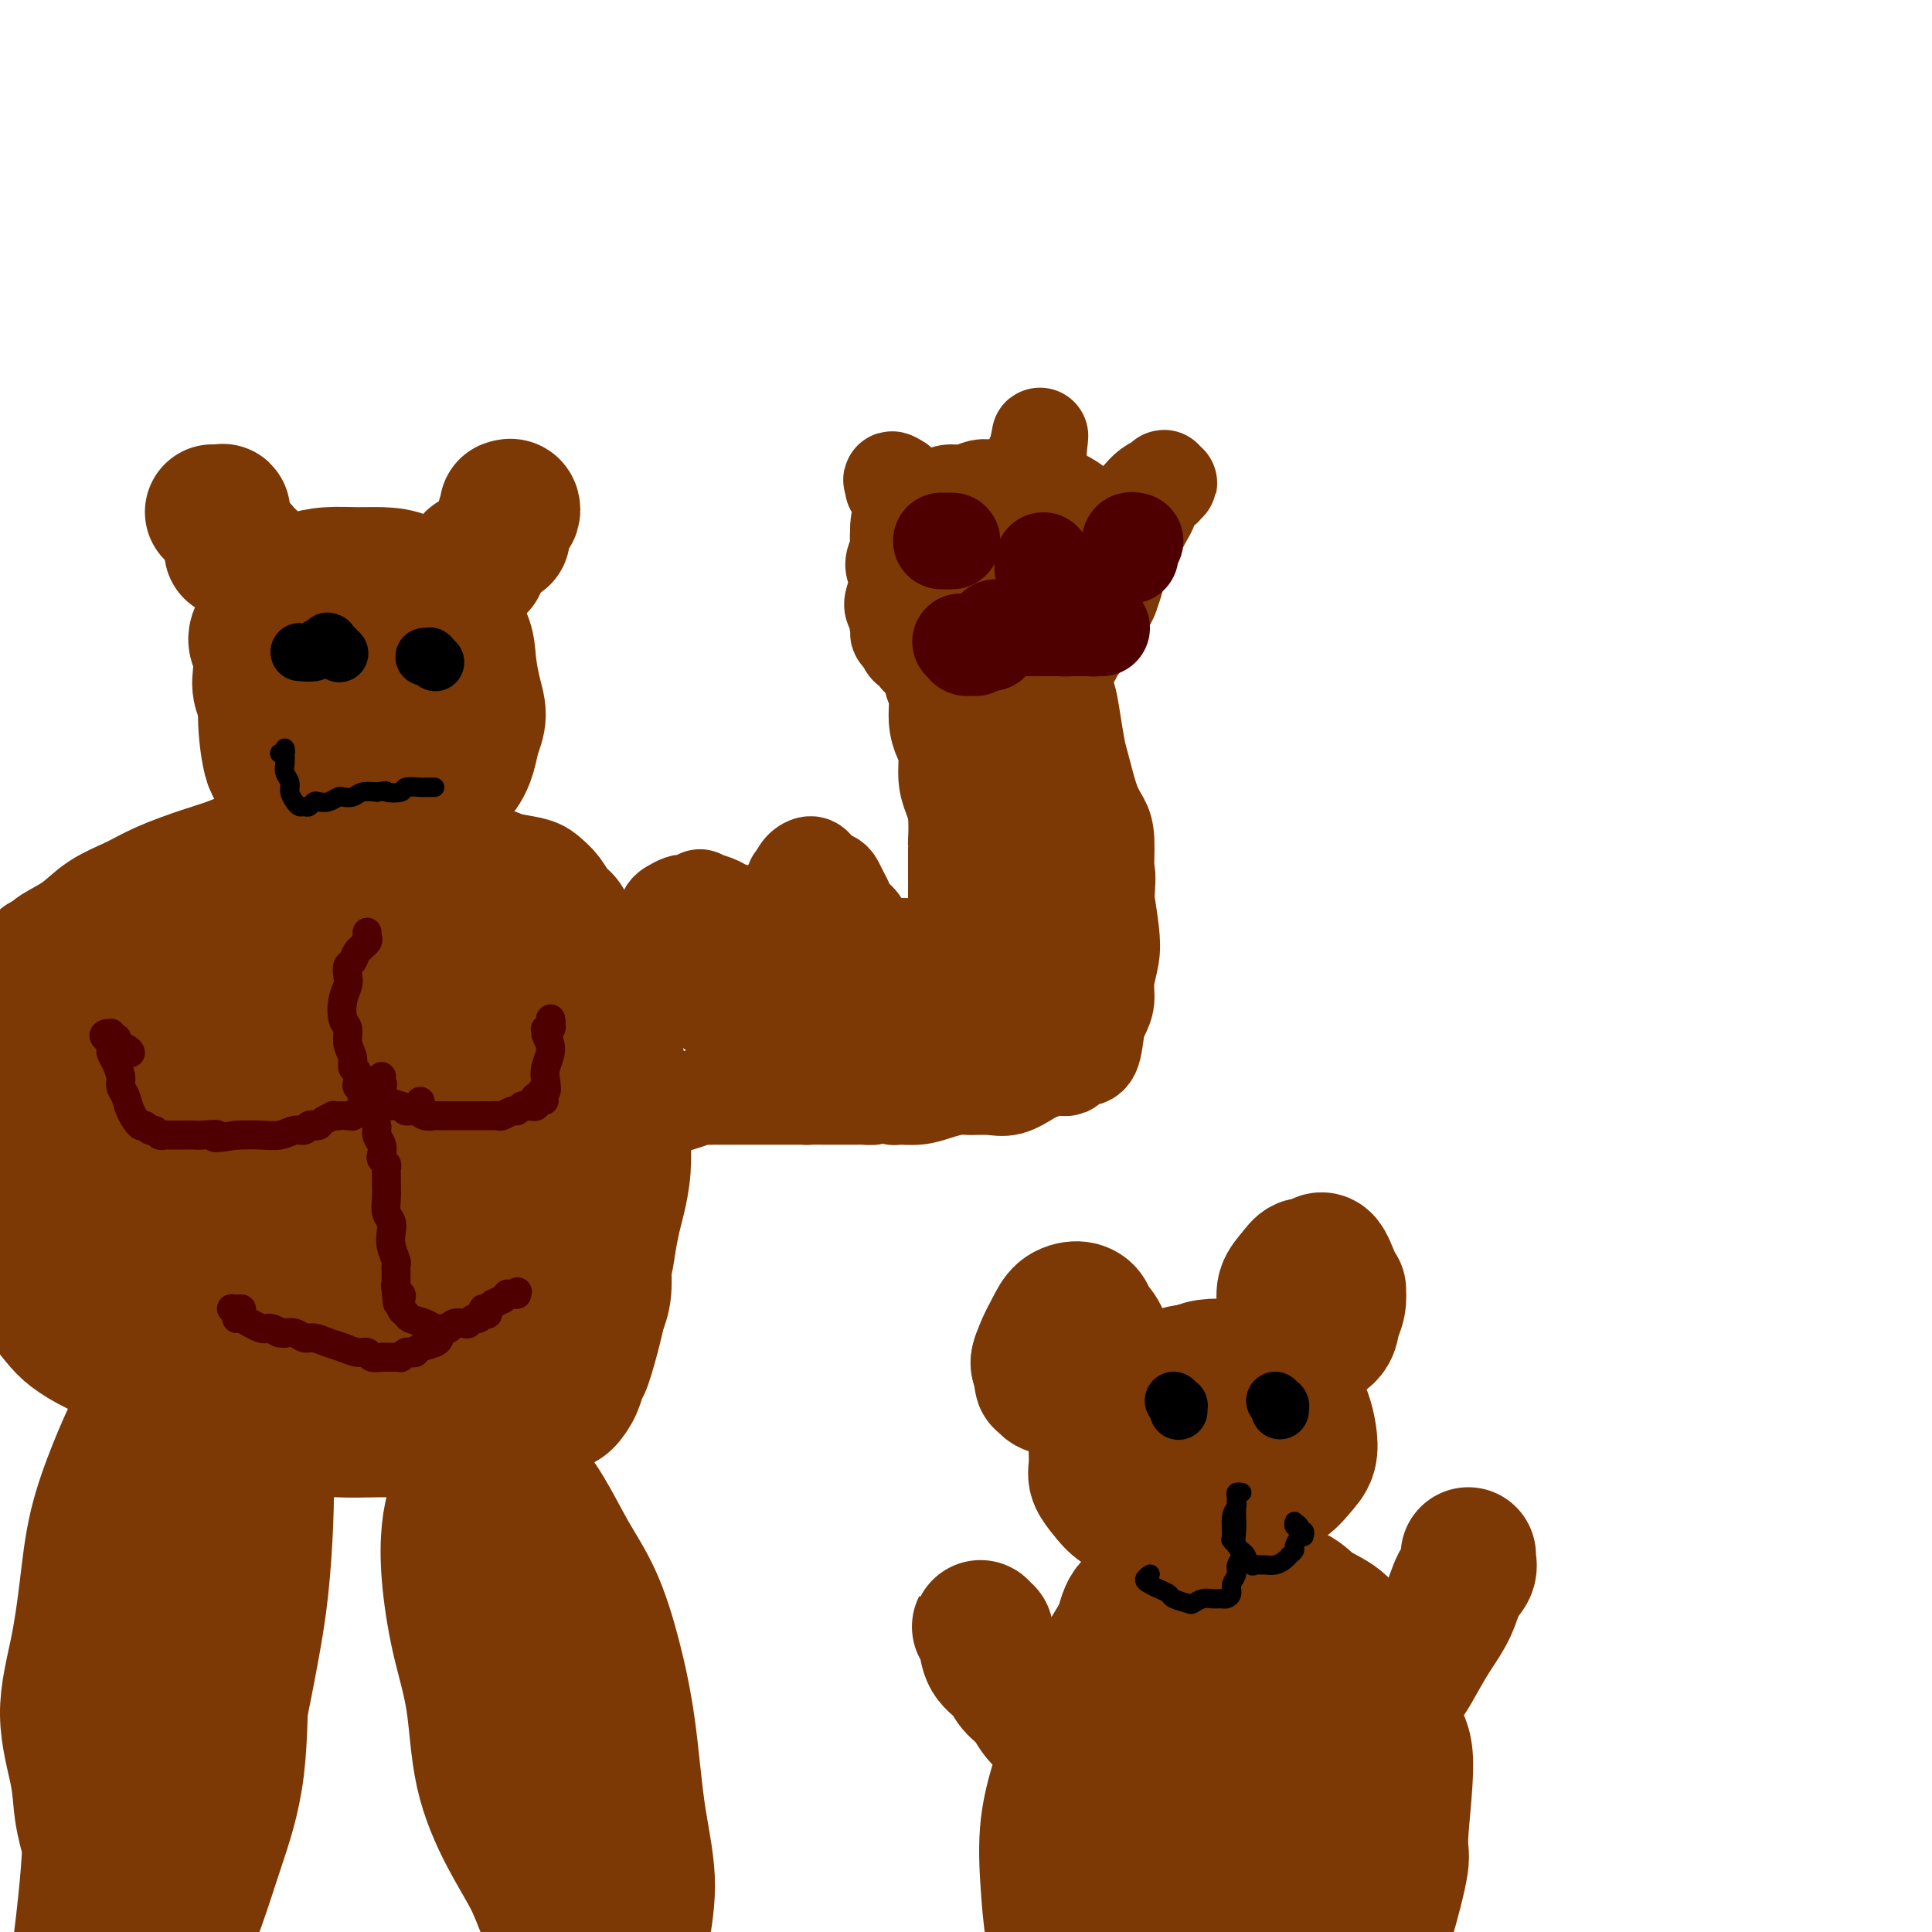 <svg viewBox='0 0 400 400' version='1.1' xmlns='http://www.w3.org/2000/svg' xmlns:xlink='http://www.w3.org/1999/xlink'><g fill='none' stroke='#7C3805' stroke-width='28' stroke-linecap='round' stroke-linejoin='round'><path d='M62,154c0.134,0.410 0.269,0.820 0,1c-0.269,0.180 -0.941,0.131 -1,0c-0.059,-0.131 0.495,-0.344 0,-1c-0.495,-0.656 -2.040,-1.754 -3,-3c-0.960,-1.246 -1.335,-2.639 -2,-4c-0.665,-1.361 -1.621,-2.689 -2,-4c-0.379,-1.311 -0.181,-2.605 0,-4c0.181,-1.395 0.344,-2.891 0,-4c-0.344,-1.109 -1.195,-1.831 -1,-3c0.195,-1.169 1.435,-2.786 2,-4c0.565,-1.214 0.453,-2.024 1,-3c0.547,-0.976 1.751,-2.118 3,-3c1.249,-0.882 2.543,-1.503 4,-2c1.457,-0.497 3.078,-0.870 5,-1c1.922,-0.130 4.144,-0.018 6,0c1.856,0.018 3.345,-0.057 5,0c1.655,0.057 3.476,0.246 5,1c1.524,0.754 2.751,2.073 4,3c1.249,0.927 2.521,1.462 4,3c1.479,1.538 3.164,4.081 4,6c0.836,1.919 0.824,3.216 1,5c0.176,1.784 0.540,4.055 1,6c0.460,1.945 1.015,3.563 1,5c-0.015,1.437 -0.602,2.695 -1,4c-0.398,1.305 -0.607,2.659 -1,4c-0.393,1.341 -0.969,2.669 -2,4c-1.031,1.331 -2.515,2.666 -4,4'/><path d='M91,164c-1.711,3.053 -1.990,2.685 -3,3c-1.010,0.315 -2.752,1.313 -4,2c-1.248,0.687 -2.003,1.062 -3,1c-0.997,-0.062 -2.236,-0.560 -4,-1c-1.764,-0.440 -4.052,-0.821 -5,-1c-0.948,-0.179 -0.555,-0.157 -1,-1c-0.445,-0.843 -1.728,-2.552 -3,-4c-1.272,-1.448 -2.532,-2.636 -3,-4c-0.468,-1.364 -0.145,-2.902 0,-5c0.145,-2.098 0.110,-4.754 0,-7c-0.110,-2.246 -0.297,-4.083 0,-6c0.297,-1.917 1.079,-3.916 2,-6c0.921,-2.084 1.983,-4.255 3,-6c1.017,-1.745 1.989,-3.064 3,-4c1.011,-0.936 2.060,-1.487 3,-2c0.940,-0.513 1.770,-0.986 3,-1c1.230,-0.014 2.861,0.431 4,1c1.139,0.569 1.784,1.262 3,2c1.216,0.738 3.001,1.521 4,3c0.999,1.479 1.213,3.653 2,5c0.787,1.347 2.146,1.866 3,3c0.854,1.134 1.203,2.884 1,4c-0.203,1.116 -0.956,1.597 -1,2c-0.044,0.403 0.623,0.727 1,1c0.377,0.273 0.465,0.495 0,0c-0.465,-0.495 -1.482,-1.705 -2,-3c-0.518,-1.295 -0.537,-2.673 -1,-4c-0.463,-1.327 -1.372,-2.603 -2,-4c-0.628,-1.397 -0.977,-2.915 -2,-4c-1.023,-1.085 -2.721,-1.739 -4,-2c-1.279,-0.261 -2.140,-0.131 -3,0'/><path d='M82,126c-1.570,-0.246 -1.996,0.139 -3,1c-1.004,0.861 -2.586,2.198 -4,4c-1.414,1.802 -2.659,4.071 -4,6c-1.341,1.929 -2.779,3.519 -4,7c-1.221,3.481 -2.224,8.851 -2,12c0.224,3.149 1.676,4.075 3,5c1.324,0.925 2.519,1.850 4,2c1.481,0.150 3.249,-0.474 5,-1c1.751,-0.526 3.487,-0.954 5,-2c1.513,-1.046 2.804,-2.711 4,-4c1.196,-1.289 2.296,-2.201 3,-4c0.704,-1.799 1.011,-4.486 1,-7c-0.011,-2.514 -0.342,-4.855 -1,-7c-0.658,-2.145 -1.645,-4.093 -3,-6c-1.355,-1.907 -3.080,-3.772 -5,-5c-1.920,-1.228 -4.035,-1.818 -6,-2c-1.965,-0.182 -3.778,0.045 -6,1c-2.222,0.955 -4.852,2.637 -7,5c-2.148,2.363 -3.813,5.408 -5,8c-1.187,2.592 -1.896,4.732 -2,8c-0.104,3.268 0.396,7.663 1,10c0.604,2.337 1.312,2.616 3,3c1.688,0.384 4.354,0.873 7,1c2.646,0.127 5.270,-0.107 8,-1c2.730,-0.893 5.567,-2.446 8,-4c2.433,-1.554 4.463,-3.111 6,-5c1.537,-1.889 2.582,-4.111 3,-5c0.418,-0.889 0.209,-0.444 0,0'/><path d='M75,175c-0.113,0.001 -0.225,0.002 0,0c0.225,-0.002 0.789,-0.008 1,0c0.211,0.008 0.069,0.030 0,0c-0.069,-0.030 -0.066,-0.111 0,0c0.066,0.111 0.194,0.415 -1,0c-1.194,-0.415 -3.711,-1.549 -5,-2c-1.289,-0.451 -1.351,-0.220 -2,0c-0.649,0.220 -1.885,0.428 -3,1c-1.115,0.572 -2.110,1.507 -4,2c-1.890,0.493 -4.674,0.544 -7,1c-2.326,0.456 -4.194,1.317 -6,2c-1.806,0.683 -3.552,1.186 -6,2c-2.448,0.814 -5.599,1.938 -8,3c-2.401,1.062 -4.053,2.063 -6,3c-1.947,0.937 -4.189,1.809 -6,3c-1.811,1.191 -3.192,2.701 -5,4c-1.808,1.299 -4.043,2.389 -5,3c-0.957,0.611 -0.635,0.745 -1,1c-0.365,0.255 -1.417,0.631 -2,1c-0.583,0.369 -0.697,0.731 -1,1c-0.303,0.269 -0.796,0.445 -1,1c-0.204,0.555 -0.118,1.488 0,2c0.118,0.512 0.269,0.601 0,2c-0.269,1.399 -0.957,4.107 -1,5c-0.043,0.893 0.559,-0.031 0,8c-0.559,8.031 -2.280,25.015 -4,42'/><path d='M2,260c-0.833,9.833 -0.417,4.917 0,0'/><path d='M80,181c-0.118,0.000 -0.237,0.000 0,0c0.237,-0.000 0.829,-0.000 1,0c0.171,0.000 -0.080,0.001 0,0c0.080,-0.001 0.490,-0.005 1,0c0.510,0.005 1.122,0.019 2,0c0.878,-0.019 2.024,-0.073 3,0c0.976,0.073 1.781,0.271 3,0c1.219,-0.271 2.852,-1.012 4,-1c1.148,0.012 1.812,0.776 3,1c1.188,0.224 2.899,-0.093 4,0c1.101,0.093 1.593,0.595 3,1c1.407,0.405 3.729,0.712 5,1c1.271,0.288 1.491,0.555 2,1c0.509,0.445 1.306,1.067 2,2c0.694,0.933 1.285,2.177 2,3c0.715,0.823 1.552,1.224 2,2c0.448,0.776 0.505,1.925 1,3c0.495,1.075 1.428,2.075 2,3c0.572,0.925 0.782,1.776 1,3c0.218,1.224 0.443,2.822 1,4c0.557,1.178 1.445,1.938 2,3c0.555,1.062 0.776,2.426 1,4c0.224,1.574 0.452,3.357 1,5c0.548,1.643 1.416,3.148 2,5c0.584,1.852 0.886,4.053 1,6c0.114,1.947 0.042,3.639 0,5c-0.042,1.361 -0.053,2.389 0,4c0.053,1.611 0.169,3.803 0,6c-0.169,2.197 -0.622,4.399 -1,6c-0.378,1.601 -0.679,2.600 -1,4c-0.321,1.400 -0.660,3.200 -1,5'/><path d='M126,257c-0.705,5.525 -0.966,4.339 -1,5c-0.034,0.661 0.159,3.170 0,5c-0.159,1.830 -0.672,2.982 -1,4c-0.328,1.018 -0.472,1.901 -1,4c-0.528,2.099 -1.438,5.412 -2,7c-0.562,1.588 -0.774,1.451 -1,2c-0.226,0.549 -0.466,1.786 -1,3c-0.534,1.214 -1.363,2.406 -2,3c-0.637,0.594 -1.084,0.590 -2,1c-0.916,0.410 -2.301,1.234 -4,2c-1.699,0.766 -3.711,1.473 -6,2c-2.289,0.527 -4.854,0.874 -7,1c-2.146,0.126 -3.874,0.031 -6,0c-2.126,-0.031 -4.652,0.000 -7,0c-2.348,-0.000 -4.519,-0.033 -7,0c-2.481,0.033 -5.272,0.130 -8,0c-2.728,-0.130 -5.392,-0.489 -8,-1c-2.608,-0.511 -5.158,-1.175 -8,-2c-2.842,-0.825 -5.976,-1.810 -9,-3c-3.024,-1.190 -5.939,-2.586 -9,-4c-3.061,-1.414 -6.266,-2.847 -9,-4c-2.734,-1.153 -4.995,-2.025 -7,-3c-2.005,-0.975 -3.755,-2.051 -5,-3c-1.245,-0.949 -1.984,-1.770 -3,-3c-1.016,-1.230 -2.308,-2.868 -3,-4c-0.692,-1.132 -0.783,-1.759 -1,-3c-0.217,-1.241 -0.561,-3.098 -1,-5c-0.439,-1.902 -0.973,-3.850 -1,-6c-0.027,-2.150 0.454,-4.502 1,-7c0.546,-2.498 1.156,-5.142 2,-8c0.844,-2.858 1.922,-5.929 3,-9'/><path d='M12,231c1.407,-5.546 1.923,-7.412 3,-10c1.077,-2.588 2.714,-5.899 5,-9c2.286,-3.101 5.219,-5.991 7,-8c1.781,-2.009 2.408,-3.136 5,-4c2.592,-0.864 7.149,-1.463 9,-2c1.851,-0.537 0.997,-1.010 2,-1c1.003,0.010 3.862,0.502 6,1c2.138,0.498 3.555,1.001 5,2c1.445,0.999 2.920,2.495 4,4c1.080,1.505 1.767,3.021 2,5c0.233,1.979 0.014,4.421 0,7c-0.014,2.579 0.177,5.294 0,8c-0.177,2.706 -0.721,5.402 -1,8c-0.279,2.598 -0.291,5.099 0,8c0.291,2.901 0.887,6.204 2,9c1.113,2.796 2.744,5.086 4,7c1.256,1.914 2.138,3.453 4,5c1.862,1.547 4.704,3.102 7,4c2.296,0.898 4.044,1.140 8,-1c3.956,-2.140 10.118,-6.661 13,-9c2.882,-2.339 2.483,-2.495 4,-5c1.517,-2.505 4.950,-7.360 7,-11c2.050,-3.640 2.717,-6.064 3,-9c0.283,-2.936 0.184,-6.382 0,-9c-0.184,-2.618 -0.451,-4.407 -2,-6c-1.549,-1.593 -4.381,-2.989 -7,-4c-2.619,-1.011 -5.025,-1.638 -8,-1c-2.975,0.638 -6.519,2.542 -10,4c-3.481,1.458 -6.899,2.469 -12,7c-5.101,4.531 -11.886,12.580 -15,17c-3.114,4.420 -2.557,5.210 -2,6'/><path d='M55,244c-3.465,6.063 -3.628,9.721 -3,14c0.628,4.279 2.046,9.180 4,13c1.954,3.820 4.444,6.560 9,8c4.556,1.440 11.177,1.579 16,0c4.823,-1.579 7.848,-4.875 10,-7c2.152,-2.125 3.432,-3.079 6,-6c2.568,-2.921 6.423,-7.807 9,-13c2.577,-5.193 3.875,-10.691 5,-17c1.125,-6.309 2.079,-13.429 2,-19c-0.079,-5.571 -1.189,-9.592 -3,-13c-1.811,-3.408 -4.323,-6.203 -7,-8c-2.677,-1.797 -5.520,-2.598 -9,-2c-3.480,0.598 -7.597,2.594 -11,5c-3.403,2.406 -6.090,5.223 -9,9c-2.910,3.777 -6.041,8.516 -8,13c-1.959,4.484 -2.746,8.714 -3,13c-0.254,4.286 0.027,8.629 1,12c0.973,3.371 2.640,5.772 5,8c2.360,2.228 5.414,4.284 8,5c2.586,0.716 4.705,0.093 8,-1c3.295,-1.093 7.768,-2.655 11,-5c3.232,-2.345 5.225,-5.475 7,-9c1.775,-3.525 3.331,-7.447 4,-12c0.669,-4.553 0.449,-9.737 -1,-15c-1.449,-5.263 -4.127,-10.606 -7,-15c-2.873,-4.394 -5.942,-7.839 -9,-10c-3.058,-2.161 -6.104,-3.038 -10,-3c-3.896,0.038 -8.642,0.989 -13,3c-4.358,2.011 -8.327,5.080 -12,9c-3.673,3.920 -7.049,8.691 -10,14c-2.951,5.309 -5.475,11.154 -8,17'/><path d='M37,232c-3.386,7.801 -2.853,11.804 -3,16c-0.147,4.196 -0.976,8.587 -1,12c-0.024,3.413 0.758,5.850 4,8c3.242,2.150 8.945,4.014 12,5c3.055,0.986 3.461,1.094 6,0c2.539,-1.094 7.209,-3.392 11,-6c3.791,-2.608 6.701,-5.528 9,-9c2.299,-3.472 3.987,-7.498 5,-12c1.013,-4.502 1.351,-9.480 1,-14c-0.351,-4.520 -1.389,-8.582 -3,-12c-1.611,-3.418 -3.793,-6.193 -7,-8c-3.207,-1.807 -7.437,-2.646 -11,-2c-3.563,0.646 -6.458,2.776 -10,5c-3.542,2.224 -7.731,4.541 -11,8c-3.269,3.459 -5.618,8.061 -7,13c-1.382,4.939 -1.797,10.215 -2,15c-0.203,4.785 -0.194,9.078 3,14c3.194,4.922 9.575,10.474 13,13c3.425,2.526 3.896,2.028 7,2c3.104,-0.028 8.842,0.415 14,0c5.158,-0.415 9.736,-1.689 14,-4c4.264,-2.311 8.214,-5.659 12,-9c3.786,-3.341 7.408,-6.675 10,-11c2.592,-4.325 4.154,-9.641 5,-14c0.846,-4.359 0.976,-7.761 1,-10c0.024,-2.239 -0.057,-3.315 -1,-4c-0.943,-0.685 -2.747,-0.979 -5,0c-2.253,0.979 -4.954,3.232 -7,6c-2.046,2.768 -3.435,6.053 -5,10c-1.565,3.947 -3.304,8.556 -4,13c-0.696,4.444 -0.348,8.722 0,13'/><path d='M87,270c1.695,5.257 5.934,11.900 9,15c3.066,3.100 4.959,2.657 8,1c3.041,-1.657 7.231,-4.527 9,-6c1.769,-1.473 1.115,-1.550 2,-4c0.885,-2.450 3.307,-7.275 4,-12c0.693,-4.725 -0.342,-9.350 -1,-14c-0.658,-4.650 -0.939,-9.324 -2,-13c-1.061,-3.676 -2.903,-6.354 -5,-8c-2.097,-1.646 -4.451,-2.260 -7,-2c-2.549,0.260 -5.294,1.393 -8,3c-2.706,1.607 -5.375,3.689 -7,6c-1.625,2.311 -2.207,4.853 -4,10c-1.793,5.147 -4.798,12.899 -6,16c-1.202,3.101 -0.601,1.550 0,0'/><path d='M48,114c0.413,-0.001 0.827,-0.002 1,0c0.173,0.002 0.106,0.008 0,0c-0.106,-0.008 -0.252,-0.030 0,0c0.252,0.030 0.903,0.111 1,0c0.097,-0.111 -0.358,-0.415 0,0c0.358,0.415 1.531,1.547 2,2c0.469,0.453 0.235,0.226 0,0'/><path d='M98,116c0.030,0.030 0.060,0.060 0,0c-0.060,-0.060 -0.208,-0.208 0,0c0.208,0.208 0.774,0.774 1,1c0.226,0.226 0.113,0.113 0,0'/><path d='M105,105c0.400,-0.133 0.801,-0.267 1,0c0.199,0.267 0.197,0.933 0,1c-0.197,0.067 -0.589,-0.467 -1,0c-0.411,0.467 -0.841,1.933 -1,3c-0.159,1.067 -0.045,1.733 0,2c0.045,0.267 0.023,0.133 0,0'/><path d='M44,106c0.453,0.002 0.906,0.004 1,0c0.094,-0.004 -0.171,-0.015 0,0c0.171,0.015 0.778,0.056 1,0c0.222,-0.056 0.060,-0.207 0,0c-0.060,0.207 -0.017,0.774 0,1c0.017,0.226 0.009,0.113 0,0'/><path d='M34,286c0.114,0.464 0.229,0.929 0,1c-0.229,0.071 -0.801,-0.251 -1,0c-0.199,0.251 -0.024,1.075 0,1c0.024,-0.075 -0.101,-1.051 -1,0c-0.899,1.051 -2.572,4.127 -4,7c-1.428,2.873 -2.613,5.543 -4,9c-1.387,3.457 -2.978,7.700 -4,12c-1.022,4.300 -1.477,8.657 -2,13c-0.523,4.343 -1.116,8.673 -2,13c-0.884,4.327 -2.061,8.652 -2,13c0.061,4.348 1.359,8.718 2,12c0.641,3.282 0.627,5.474 1,8c0.373,2.526 1.135,5.385 2,8c0.865,2.615 1.834,4.987 3,7c1.166,2.013 2.531,3.666 4,5c1.469,1.334 3.044,2.348 4,3c0.956,0.652 1.295,0.942 2,1c0.705,0.058 1.777,-0.115 3,-1c1.223,-0.885 2.596,-2.483 4,-5c1.404,-2.517 2.838,-5.955 4,-10c1.162,-4.045 2.052,-8.699 3,-13c0.948,-4.301 1.953,-8.251 3,-13c1.047,-4.749 2.134,-10.299 3,-15c0.866,-4.701 1.511,-8.553 2,-13c0.489,-4.447 0.822,-9.488 1,-14c0.178,-4.512 0.200,-8.493 0,-12c-0.200,-3.507 -0.620,-6.538 -1,-9c-0.380,-2.462 -0.718,-4.355 -1,-6c-0.282,-1.645 -0.509,-3.041 -1,-4c-0.491,-0.959 -1.245,-1.479 -2,-2'/><path d='M50,282c-0.962,-3.369 -0.868,-1.290 -1,0c-0.132,1.290 -0.491,1.791 -1,3c-0.509,1.209 -1.168,3.125 -2,5c-0.832,1.875 -1.836,3.709 -4,10c-2.164,6.291 -5.487,17.038 -7,22c-1.513,4.962 -1.215,4.138 -2,7c-0.785,2.862 -2.654,9.408 -4,15c-1.346,5.592 -2.170,10.229 -3,15c-0.830,4.771 -1.665,9.675 -2,14c-0.335,4.325 -0.169,8.071 0,12c0.169,3.929 0.341,8.041 1,11c0.659,2.959 1.806,4.767 3,6c1.194,1.233 2.436,1.893 4,2c1.564,0.107 3.451,-0.339 5,-2c1.549,-1.661 2.759,-4.537 4,-8c1.241,-3.463 2.513,-7.512 4,-12c1.487,-4.488 3.189,-9.415 4,-16c0.811,-6.585 0.730,-14.830 1,-23c0.270,-8.170 0.892,-16.267 1,-23c0.108,-6.733 -0.296,-12.102 0,-16c0.296,-3.898 1.292,-6.324 1,-8c-0.292,-1.676 -1.871,-2.602 -3,-3c-1.129,-0.398 -1.808,-0.268 -3,0c-1.192,0.268 -2.897,0.672 -5,3c-2.103,2.328 -4.603,6.578 -7,12c-2.397,5.422 -4.692,12.014 -7,19c-2.308,6.986 -4.630,14.366 -6,22c-1.370,7.634 -1.790,15.520 -2,22c-0.210,6.480 -0.210,11.552 -1,20c-0.790,8.448 -2.368,20.271 -3,25c-0.632,4.729 -0.316,2.365 0,0'/><path d='M99,311c0.128,0.018 0.256,0.036 0,0c-0.256,-0.036 -0.894,-0.125 -1,0c-0.106,0.125 0.322,0.463 0,0c-0.322,-0.463 -1.394,-1.726 -2,-2c-0.606,-0.274 -0.746,0.442 -1,1c-0.254,0.558 -0.622,0.960 -1,2c-0.378,1.040 -0.767,2.719 -1,5c-0.233,2.281 -0.311,5.163 0,9c0.311,3.837 1.010,8.629 2,13c0.990,4.371 2.270,8.323 3,13c0.730,4.677 0.910,10.080 2,15c1.090,4.920 3.089,9.357 5,13c1.911,3.643 3.734,6.494 5,9c1.266,2.506 1.974,4.669 3,7c1.026,2.331 2.368,4.831 4,7c1.632,2.169 3.553,4.008 5,5c1.447,0.992 2.420,1.138 4,1c1.580,-0.138 3.767,-0.561 5,-2c1.233,-1.439 1.513,-3.895 2,-7c0.487,-3.105 1.181,-6.859 1,-11c-0.181,-4.141 -1.237,-8.670 -2,-14c-0.763,-5.330 -1.235,-11.463 -2,-17c-0.765,-5.537 -1.824,-10.480 -3,-15c-1.176,-4.520 -2.467,-8.618 -4,-12c-1.533,-3.382 -3.306,-6.048 -5,-9c-1.694,-2.952 -3.308,-6.191 -5,-9c-1.692,-2.809 -3.462,-5.189 -5,-7c-1.538,-1.811 -2.845,-3.052 -4,-4c-1.155,-0.948 -2.157,-1.601 -3,-2c-0.843,-0.399 -1.527,-0.542 -2,0c-0.473,0.542 -0.737,1.771 -1,3'/><path d='M98,303c-0.596,1.405 -0.584,3.418 0,6c0.584,2.582 1.742,5.732 3,9c1.258,3.268 2.617,6.653 5,13c2.383,6.347 5.792,15.657 7,20c1.208,4.343 0.216,3.721 1,6c0.784,2.279 3.344,7.460 5,12c1.656,4.540 2.410,8.439 3,12c0.590,3.561 1.017,6.783 2,10c0.983,3.217 2.521,6.428 3,9c0.479,2.572 -0.101,4.503 0,6c0.101,1.497 0.882,2.559 1,3c0.118,0.441 -0.428,0.260 -1,0c-0.572,-0.260 -1.170,-0.601 -2,-2c-0.830,-1.399 -1.891,-3.857 -3,-7c-1.109,-3.143 -2.265,-6.972 -4,-12c-1.735,-5.028 -4.048,-11.255 -6,-20c-1.952,-8.745 -3.542,-20.006 -5,-28c-1.458,-7.994 -2.784,-12.719 -4,-17c-1.216,-4.281 -2.322,-8.117 -3,-11c-0.678,-2.883 -0.930,-4.813 -1,-6c-0.070,-1.187 0.040,-1.632 0,-2c-0.040,-0.368 -0.231,-0.659 0,0c0.231,0.659 0.882,2.268 2,6c1.118,3.732 2.702,9.588 4,16c1.298,6.412 2.311,13.380 4,22c1.689,8.620 4.054,18.891 5,23c0.946,4.109 0.473,2.054 0,0'/></g>
<g fill='none' stroke='#4E0000' stroke-width='6' stroke-linecap='round' stroke-linejoin='round'><path d='M76,193c0.015,0.441 0.029,0.882 0,1c-0.029,0.118 -0.103,-0.085 0,0c0.103,0.085 0.381,0.460 0,1c-0.381,0.540 -1.422,1.246 -2,2c-0.578,0.754 -0.694,1.554 -1,2c-0.306,0.446 -0.801,0.536 -1,1c-0.199,0.464 -0.102,1.303 0,2c0.102,0.697 0.208,1.253 0,2c-0.208,0.747 -0.731,1.684 -1,3c-0.269,1.316 -0.283,3.011 0,4c0.283,0.989 0.864,1.272 1,2c0.136,0.728 -0.174,1.900 0,3c0.174,1.100 0.830,2.127 1,3c0.170,0.873 -0.147,1.592 0,2c0.147,0.408 0.757,0.505 1,1c0.243,0.495 0.118,1.387 0,2c-0.118,0.613 -0.227,0.948 0,1c0.227,0.052 0.792,-0.178 1,0c0.208,0.178 0.060,0.765 0,1c-0.060,0.235 -0.030,0.119 0,0c0.030,-0.119 0.061,-0.242 0,0c-0.061,0.242 -0.212,0.849 0,1c0.212,0.151 0.789,-0.156 1,0c0.211,0.156 0.057,0.773 0,1c-0.057,0.227 -0.016,0.065 0,0c0.016,-0.065 0.008,-0.032 0,0'/><path d='M76,228c0.704,3.265 -0.035,0.928 0,0c0.035,-0.928 0.843,-0.446 1,0c0.157,0.446 -0.338,0.856 0,1c0.338,0.144 1.508,0.024 2,0c0.492,-0.024 0.306,0.050 1,0c0.694,-0.050 2.270,-0.224 3,0c0.730,0.224 0.615,0.845 1,1c0.385,0.155 1.269,-0.154 2,0c0.731,0.154 1.309,0.773 2,1c0.691,0.227 1.493,0.061 2,0c0.507,-0.061 0.717,-0.016 1,0c0.283,0.016 0.638,0.004 1,0c0.362,-0.004 0.731,-0.001 1,0c0.269,0.001 0.439,0.000 1,0c0.561,-0.000 1.512,-0.000 2,0c0.488,0.000 0.512,0.000 1,0c0.488,-0.000 1.440,-0.000 2,0c0.560,0.000 0.726,0.001 1,0c0.274,-0.001 0.654,-0.004 1,0c0.346,0.004 0.656,0.016 1,0c0.344,-0.016 0.722,-0.061 1,0c0.278,0.061 0.455,0.226 1,0c0.545,-0.226 1.456,-0.845 2,-1c0.544,-0.155 0.719,0.154 1,0c0.281,-0.154 0.668,-0.772 1,-1c0.332,-0.228 0.611,-0.065 1,0c0.389,0.065 0.889,0.031 1,0c0.111,-0.031 -0.166,-0.060 0,0c0.166,0.060 0.775,0.208 1,0c0.225,-0.208 0.064,-0.774 0,-1c-0.064,-0.226 -0.032,-0.113 0,0'/><path d='M111,228c3.266,-0.399 0.931,0.105 0,0c-0.931,-0.105 -0.459,-0.818 0,-1c0.459,-0.182 0.906,0.168 1,0c0.094,-0.168 -0.166,-0.852 0,-1c0.166,-0.148 0.758,0.241 1,0c0.242,-0.241 0.135,-1.111 0,-2c-0.135,-0.889 -0.299,-1.796 0,-3c0.299,-1.204 1.061,-2.705 1,-4c-0.061,-1.295 -0.944,-2.385 -1,-3c-0.056,-0.615 0.717,-0.754 1,-1c0.283,-0.246 0.077,-0.599 0,-1c-0.077,-0.401 -0.024,-0.850 0,-1c0.024,-0.150 0.020,-0.002 0,0c-0.020,0.002 -0.057,-0.144 0,0c0.057,0.144 0.208,0.577 0,1c-0.208,0.423 -0.774,0.835 -1,1c-0.226,0.165 -0.113,0.082 0,0'/><path d='M87,228c0.009,0.453 0.019,0.907 0,1c-0.019,0.093 -0.066,-0.174 0,0c0.066,0.174 0.244,0.789 0,1c-0.244,0.211 -0.911,0.019 -1,0c-0.089,-0.019 0.399,0.135 0,0c-0.399,-0.135 -1.685,-0.559 -3,-1c-1.315,-0.441 -2.661,-0.900 -3,-1c-0.339,-0.100 0.327,0.158 0,0c-0.327,-0.158 -1.647,-0.732 -2,-1c-0.353,-0.268 0.260,-0.231 0,0c-0.260,0.231 -1.394,0.654 -2,1c-0.606,0.346 -0.683,0.615 -1,1c-0.317,0.385 -0.873,0.888 -1,1c-0.127,0.112 0.177,-0.166 0,0c-0.177,0.166 -0.834,0.777 -1,1c-0.166,0.223 0.158,0.060 0,0c-0.158,-0.060 -0.797,-0.017 -1,0c-0.203,0.017 0.030,0.007 0,0c-0.030,-0.007 -0.323,-0.012 -1,0c-0.677,0.012 -1.740,0.042 -2,0c-0.260,-0.042 0.281,-0.156 0,0c-0.281,0.156 -1.384,0.582 -2,1c-0.616,0.418 -0.745,0.829 -1,1c-0.255,0.171 -0.637,0.102 -1,0c-0.363,-0.102 -0.707,-0.238 -1,0c-0.293,0.238 -0.534,0.848 -1,1c-0.466,0.152 -1.156,-0.155 -2,0c-0.844,0.155 -1.843,0.773 -3,1c-1.157,0.227 -2.474,0.065 -4,0c-1.526,-0.065 -3.263,-0.032 -5,0'/><path d='M49,235c-6.630,1.083 -4.204,0.290 -4,0c0.204,-0.290 -1.815,-0.078 -3,0c-1.185,0.078 -1.536,0.022 -2,0c-0.464,-0.022 -1.041,-0.010 -2,0c-0.959,0.010 -2.298,0.018 -3,0c-0.702,-0.018 -0.766,-0.062 -1,0c-0.234,0.062 -0.639,0.229 -1,0c-0.361,-0.229 -0.678,-0.855 -1,-1c-0.322,-0.145 -0.649,0.190 -1,0c-0.351,-0.190 -0.725,-0.905 -1,-1c-0.275,-0.095 -0.451,0.428 -1,0c-0.549,-0.428 -1.470,-1.809 -2,-3c-0.530,-1.191 -0.668,-2.193 -1,-3c-0.332,-0.807 -0.859,-1.421 -1,-2c-0.141,-0.579 0.105,-1.125 0,-2c-0.105,-0.875 -0.561,-2.081 -1,-3c-0.439,-0.919 -0.863,-1.553 -1,-2c-0.137,-0.447 0.012,-0.707 0,-1c-0.012,-0.293 -0.185,-0.618 0,-1c0.185,-0.382 0.729,-0.820 1,-1c0.271,-0.180 0.270,-0.101 0,0c-0.270,0.101 -0.807,0.223 -1,0c-0.193,-0.223 -0.041,-0.790 0,-1c0.041,-0.210 -0.027,-0.064 0,0c0.027,0.064 0.151,0.045 0,0c-0.151,-0.045 -0.576,-0.117 -1,0c-0.424,0.117 -0.846,0.423 0,1c0.846,0.577 2.958,1.425 4,2c1.042,0.575 1.012,0.879 1,1c-0.012,0.121 -0.006,0.061 0,0'/><path d='M79,223c-0.004,-0.120 -0.009,-0.240 0,0c0.009,0.240 0.030,0.839 0,1c-0.030,0.161 -0.113,-0.115 0,0c0.113,0.115 0.423,0.621 0,1c-0.423,0.379 -1.577,0.630 -2,1c-0.423,0.370 -0.114,0.858 0,1c0.114,0.142 0.035,-0.061 0,0c-0.035,0.061 -0.024,0.387 0,1c0.024,0.613 0.063,1.515 0,2c-0.063,0.485 -0.227,0.553 0,1c0.227,0.447 0.844,1.271 1,2c0.156,0.729 -0.151,1.361 0,2c0.151,0.639 0.758,1.285 1,2c0.242,0.715 0.117,1.500 0,2c-0.117,0.500 -0.228,0.713 0,1c0.228,0.287 0.793,0.646 1,1c0.207,0.354 0.054,0.703 0,1c-0.054,0.297 -0.011,0.541 0,1c0.011,0.459 -0.011,1.133 0,2c0.011,0.867 0.054,1.925 0,3c-0.054,1.075 -0.207,2.165 0,3c0.207,0.835 0.773,1.414 1,2c0.227,0.586 0.113,1.180 0,2c-0.113,0.820 -0.227,1.865 0,3c0.227,1.135 0.793,2.360 1,3c0.207,0.640 0.056,0.696 0,1c-0.056,0.304 -0.015,0.855 0,1c0.015,0.145 0.004,-0.116 0,0c-0.004,0.116 -0.001,0.608 0,1c0.001,0.392 0.000,0.683 0,1c-0.000,0.317 -0.000,0.658 0,1'/><path d='M82,266c0.480,6.893 0.180,2.624 0,1c-0.180,-1.624 -0.241,-0.604 0,0c0.241,0.604 0.784,0.792 1,1c0.216,0.208 0.106,0.437 0,1c-0.106,0.563 -0.209,1.461 0,2c0.209,0.539 0.728,0.719 1,1c0.272,0.281 0.297,0.664 1,1c0.703,0.336 2.083,0.626 3,1c0.917,0.374 1.369,0.833 2,1c0.631,0.167 1.439,0.041 2,0c0.561,-0.041 0.875,0.003 1,0c0.125,-0.003 0.061,-0.052 0,0c-0.061,0.052 -0.118,0.206 0,0c0.118,-0.206 0.413,-0.772 1,-1c0.587,-0.228 1.468,-0.117 2,0c0.532,0.117 0.716,0.241 1,0c0.284,-0.241 0.670,-0.848 1,-1c0.330,-0.152 0.606,0.151 1,0c0.394,-0.151 0.907,-0.758 1,-1c0.093,-0.242 -0.234,-0.121 0,0c0.234,0.121 1.030,0.242 1,0c-0.030,-0.242 -0.886,-0.848 -1,-1c-0.114,-0.152 0.513,0.152 1,0c0.487,-0.152 0.833,-0.758 1,-1c0.167,-0.242 0.154,-0.121 0,0c-0.154,0.121 -0.448,0.243 0,0c0.448,-0.243 1.639,-0.850 2,-1c0.361,-0.150 -0.110,0.156 0,0c0.110,-0.156 0.799,-0.773 1,-1c0.201,-0.227 -0.085,-0.065 0,0c0.085,0.065 0.543,0.032 1,0'/><path d='M106,268c2.182,-1.083 0.637,-0.290 0,0c-0.637,0.290 -0.367,0.078 0,0c0.367,-0.078 0.830,-0.021 1,0c0.170,0.021 0.045,0.006 0,0c-0.045,-0.006 -0.012,-0.002 0,0c0.012,0.002 0.003,0.000 0,0c-0.003,-0.000 -0.002,-0.000 0,0'/><path d='M91,277c0.002,-0.007 0.004,-0.013 0,0c-0.004,0.013 -0.014,0.046 0,0c0.014,-0.046 0.053,-0.170 0,0c-0.053,0.170 -0.199,0.633 -1,1c-0.801,0.367 -2.257,0.638 -3,1c-0.743,0.362 -0.773,0.815 -1,1c-0.227,0.185 -0.652,0.102 -1,0c-0.348,-0.102 -0.619,-0.224 -1,0c-0.381,0.224 -0.872,0.792 -1,1c-0.128,0.208 0.106,0.056 0,0c-0.106,-0.056 -0.552,-0.015 -1,0c-0.448,0.015 -0.897,0.005 -1,0c-0.103,-0.005 0.142,-0.005 0,0c-0.142,0.005 -0.670,0.016 -1,0c-0.330,-0.016 -0.462,-0.060 -1,0c-0.538,0.060 -1.484,0.224 -2,0c-0.516,-0.224 -0.603,-0.834 -1,-1c-0.397,-0.166 -1.103,0.114 -2,0c-0.897,-0.114 -1.983,-0.623 -3,-1c-1.017,-0.377 -1.965,-0.623 -3,-1c-1.035,-0.377 -2.159,-0.886 -3,-1c-0.841,-0.114 -1.401,0.165 -2,0c-0.599,-0.165 -1.238,-0.775 -2,-1c-0.762,-0.225 -1.646,-0.064 -2,0c-0.354,0.064 -0.177,0.032 0,0'/><path d='M59,276c-2.906,-0.704 -1.171,0.036 -1,0c0.171,-0.036 -1.221,-0.850 -2,-1c-0.779,-0.150 -0.945,0.362 -2,0c-1.055,-0.362 -3.001,-1.600 -4,-2c-0.999,-0.400 -1.053,0.036 -1,0c0.053,-0.036 0.213,-0.546 0,-1c-0.213,-0.454 -0.800,-0.854 -1,-1c-0.200,-0.146 -0.015,-0.039 0,0c0.015,0.039 -0.140,0.011 0,0c0.140,-0.011 0.576,-0.003 1,0c0.424,0.003 0.835,0.001 1,0c0.165,-0.001 0.082,-0.000 0,0'/></g>
<g fill='none' stroke='#7C3805' stroke-width='20' stroke-linecap='round' stroke-linejoin='round'><path d='M133,229c0.452,0.030 0.905,0.061 1,0c0.095,-0.061 -0.167,-0.212 0,0c0.167,0.212 0.761,0.789 1,1c0.239,0.211 0.121,0.056 0,0c-0.121,-0.056 -0.244,-0.014 0,0c0.244,0.014 0.855,0.001 1,0c0.145,-0.001 -0.177,0.011 0,0c0.177,-0.011 0.853,-0.045 1,0c0.147,0.045 -0.236,0.170 0,0c0.236,-0.170 1.090,-0.634 2,-1c0.910,-0.366 1.875,-0.634 3,-1c1.125,-0.366 2.411,-0.830 3,-1c0.589,-0.170 0.482,-0.046 1,0c0.518,0.046 1.660,0.012 2,0c0.340,-0.012 -0.121,-0.003 0,0c0.121,0.003 0.824,0.001 1,0c0.176,-0.001 -0.175,-0.000 0,0c0.175,0.000 0.876,0.000 1,0c0.124,-0.000 -0.328,-0.000 0,0c0.328,0.000 1.435,0.000 2,0c0.565,-0.000 0.588,-0.000 1,0c0.412,0.000 1.212,0.000 2,0c0.788,-0.000 1.564,-0.000 2,0c0.436,0.000 0.532,0.000 1,0c0.468,-0.000 1.309,-0.000 2,0c0.691,0.000 1.232,0.000 2,0c0.768,-0.000 1.763,-0.000 2,0c0.237,0.000 -0.282,0.000 0,0c0.282,-0.000 1.366,-0.000 2,0c0.634,0.000 0.817,0.000 1,0'/><path d='M167,227c5.520,-0.309 2.319,-0.083 1,0c-1.319,0.083 -0.757,0.022 0,0c0.757,-0.022 1.709,-0.006 2,0c0.291,0.006 -0.077,0.002 0,0c0.077,-0.002 0.601,-0.000 1,0c0.399,0.000 0.674,0.000 1,0c0.326,-0.000 0.702,-0.000 1,0c0.298,0.000 0.516,0.001 1,0c0.484,-0.001 1.233,-0.003 2,0c0.767,0.003 1.553,0.012 2,0c0.447,-0.012 0.556,-0.045 1,0c0.444,0.045 1.221,0.166 2,0c0.779,-0.166 1.558,-0.621 2,-1c0.442,-0.379 0.547,-0.683 1,-1c0.453,-0.317 1.255,-0.648 2,-1c0.745,-0.352 1.433,-0.724 2,-1c0.567,-0.276 1.015,-0.457 2,-1c0.985,-0.543 2.509,-1.448 3,-2c0.491,-0.552 -0.052,-0.749 0,-1c0.052,-0.251 0.697,-0.554 1,-1c0.303,-0.446 0.263,-1.036 0,-2c-0.263,-0.964 -0.751,-2.302 -1,-3c-0.249,-0.698 -0.260,-0.754 0,-1c0.260,-0.246 0.792,-0.681 1,-1c0.208,-0.319 0.094,-0.522 0,-1c-0.094,-0.478 -0.166,-1.229 0,-2c0.166,-0.771 0.569,-1.560 1,-2c0.431,-0.440 0.889,-0.530 1,-1c0.111,-0.470 -0.124,-1.319 0,-2c0.124,-0.681 0.607,-1.195 1,-2c0.393,-0.805 0.697,-1.903 1,-3'/><path d='M198,198c0.773,-3.721 0.207,-2.022 0,-2c-0.207,0.022 -0.055,-1.631 0,-3c0.055,-1.369 0.015,-2.454 0,-4c-0.015,-1.546 -0.003,-3.554 0,-5c0.003,-1.446 -0.002,-2.329 0,-4c0.002,-1.671 0.011,-4.129 0,-5c-0.011,-0.871 -0.041,-0.155 0,-1c0.041,-0.845 0.152,-3.250 0,-5c-0.152,-1.750 -0.567,-2.844 -1,-4c-0.433,-1.156 -0.886,-2.375 -1,-4c-0.114,-1.625 0.109,-3.655 0,-5c-0.109,-1.345 -0.551,-2.003 -1,-3c-0.449,-0.997 -0.905,-2.333 -1,-4c-0.095,-1.667 0.171,-3.666 0,-5c-0.171,-1.334 -0.778,-2.003 -1,-3c-0.222,-0.997 -0.059,-2.321 0,-3c0.059,-0.679 0.015,-0.711 0,-1c-0.015,-0.289 -0.000,-0.834 0,-1c0.000,-0.166 -0.014,0.047 0,0c0.014,-0.047 0.055,-0.353 0,0c-0.055,0.353 -0.207,1.364 0,2c0.207,0.636 0.773,0.896 1,1c0.227,0.104 0.113,0.052 0,0'/><path d='M190,225c-0.354,0.030 -0.709,0.060 -1,0c-0.291,-0.060 -0.519,-0.208 -1,0c-0.481,0.208 -1.214,0.774 -2,1c-0.786,0.226 -1.624,0.114 -2,0c-0.376,-0.114 -0.289,-0.229 0,0c0.289,0.229 0.780,0.804 1,1c0.220,0.196 0.168,0.014 1,0c0.832,-0.014 2.546,0.139 4,0c1.454,-0.139 2.646,-0.571 4,-1c1.354,-0.429 2.870,-0.854 4,-1c1.130,-0.146 1.873,-0.014 3,0c1.127,0.014 2.637,-0.091 4,0c1.363,0.091 2.579,0.378 4,0c1.421,-0.378 3.045,-1.422 4,-2c0.955,-0.578 1.240,-0.690 2,-1c0.760,-0.310 1.996,-0.818 3,-1c1.004,-0.182 1.775,-0.038 2,0c0.225,0.038 -0.095,-0.028 0,0c0.095,0.028 0.607,0.152 1,0c0.393,-0.152 0.669,-0.579 1,-1c0.331,-0.421 0.718,-0.836 1,-1c0.282,-0.164 0.458,-0.077 1,0c0.542,0.077 1.451,0.143 2,-1c0.549,-1.143 0.739,-3.495 1,-5c0.261,-1.505 0.592,-2.164 1,-3c0.408,-0.836 0.891,-1.848 1,-3c0.109,-1.152 -0.156,-2.443 0,-4c0.156,-1.557 0.734,-3.381 1,-5c0.266,-1.619 0.219,-3.034 0,-5c-0.219,-1.966 -0.609,-4.483 -1,-7'/><path d='M229,186c0.454,-6.000 0.091,-5.001 0,-6c-0.091,-0.999 0.092,-3.997 0,-6c-0.092,-2.003 -0.458,-3.010 -1,-4c-0.542,-0.990 -1.258,-1.963 -2,-4c-0.742,-2.037 -1.509,-5.138 -2,-7c-0.491,-1.862 -0.705,-2.483 -1,-4c-0.295,-1.517 -0.672,-3.928 -1,-6c-0.328,-2.072 -0.608,-3.805 -1,-5c-0.392,-1.195 -0.897,-1.853 -1,-3c-0.103,-1.147 0.197,-2.783 0,-4c-0.197,-1.217 -0.889,-2.014 -1,-3c-0.111,-0.986 0.359,-2.160 0,-3c-0.359,-0.840 -1.547,-1.347 -2,-2c-0.453,-0.653 -0.170,-1.454 0,-2c0.170,-0.546 0.228,-0.837 0,-1c-0.228,-0.163 -0.741,-0.197 -1,0c-0.259,0.197 -0.262,0.625 0,1c0.262,0.375 0.791,0.697 1,1c0.209,0.303 0.099,0.588 0,1c-0.099,0.412 -0.188,0.951 0,2c0.188,1.049 0.654,2.610 1,4c0.346,1.390 0.573,2.611 1,4c0.427,1.389 1.053,2.948 1,5c-0.053,2.052 -0.784,4.598 -1,7c-0.216,2.402 0.082,4.660 0,7c-0.082,2.340 -0.544,4.762 -1,7c-0.456,2.238 -0.907,4.293 -1,7c-0.093,2.707 0.171,6.066 0,9c-0.171,2.934 -0.777,5.444 -1,8c-0.223,2.556 -0.064,5.159 0,7c0.064,1.841 0.032,2.921 0,4'/><path d='M216,200c-0.841,9.238 -0.944,4.333 -1,3c-0.056,-1.333 -0.065,0.906 0,2c0.065,1.094 0.205,1.042 0,2c-0.205,0.958 -0.755,2.925 -1,4c-0.245,1.075 -0.185,1.257 -1,2c-0.815,0.743 -2.505,2.045 -3,3c-0.495,0.955 0.203,1.562 0,2c-0.203,0.438 -1.309,0.707 -2,1c-0.691,0.293 -0.969,0.611 -1,1c-0.031,0.389 0.184,0.851 0,1c-0.184,0.149 -0.766,-0.013 -1,0c-0.234,0.013 -0.118,0.201 0,0c0.118,-0.201 0.238,-0.793 0,-1c-0.238,-0.207 -0.834,-0.031 -1,-1c-0.166,-0.969 0.098,-3.085 0,-4c-0.098,-0.915 -0.559,-0.631 -1,-2c-0.441,-1.369 -0.862,-4.391 -1,-7c-0.138,-2.609 0.005,-4.806 0,-8c-0.005,-3.194 -0.160,-7.385 0,-11c0.160,-3.615 0.635,-6.655 1,-10c0.365,-3.345 0.621,-6.997 1,-11c0.379,-4.003 0.882,-8.358 1,-12c0.118,-3.642 -0.151,-6.572 0,-9c0.151,-2.428 0.720,-4.354 1,-6c0.280,-1.646 0.271,-3.013 0,-4c-0.271,-0.987 -0.805,-1.594 -1,-2c-0.195,-0.406 -0.053,-0.609 0,-1c0.053,-0.391 0.015,-0.969 0,-1c-0.015,-0.031 -0.008,0.484 0,1'/><path d='M206,132c0.456,-11.620 0.097,-3.669 0,0c-0.097,3.669 0.067,3.055 0,3c-0.067,-0.055 -0.367,0.449 0,5c0.367,4.551 1.401,13.151 2,17c0.599,3.849 0.763,2.949 1,3c0.237,0.051 0.548,1.055 1,3c0.452,1.945 1.046,4.831 1,7c-0.046,2.169 -0.730,3.622 -1,6c-0.270,2.378 -0.125,5.683 0,8c0.125,2.317 0.230,3.647 0,5c-0.230,1.353 -0.794,2.730 -1,4c-0.206,1.270 -0.054,2.434 0,3c0.054,0.566 0.011,0.534 0,1c-0.011,0.466 0.012,1.431 0,2c-0.012,0.569 -0.058,0.741 0,1c0.058,0.259 0.222,0.606 0,1c-0.222,0.394 -0.829,0.835 -1,1c-0.171,0.165 0.093,0.055 0,0c-0.093,-0.055 -0.544,-0.056 -1,0c-0.456,0.056 -0.919,0.170 -1,0c-0.081,-0.170 0.218,-0.624 0,-1c-0.218,-0.376 -0.955,-0.674 -2,-1c-1.045,-0.326 -2.397,-0.680 -3,-1c-0.603,-0.320 -0.455,-0.608 -1,-1c-0.545,-0.392 -1.783,-0.890 -3,-1c-1.217,-0.110 -2.413,0.167 -4,0c-1.587,-0.167 -3.563,-0.777 -5,-1c-1.437,-0.223 -2.334,-0.060 -4,0c-1.666,0.060 -4.103,0.016 -6,0c-1.897,-0.016 -3.256,-0.005 -5,0c-1.744,0.005 -3.872,0.002 -6,0'/><path d='M167,196c-6.189,-0.368 -6.662,-0.788 -9,-1c-2.338,-0.212 -6.543,-0.216 -9,0c-2.457,0.216 -3.167,0.650 -6,1c-2.833,0.350 -7.789,0.614 -10,1c-2.211,0.386 -1.676,0.892 -2,1c-0.324,0.108 -1.505,-0.182 -2,0c-0.495,0.182 -0.303,0.835 0,1c0.303,0.165 0.718,-0.159 1,0c0.282,0.159 0.431,0.800 1,1c0.569,0.200 1.557,-0.041 3,0c1.443,0.041 3.340,0.366 5,1c1.660,0.634 3.083,1.579 5,2c1.917,0.421 4.329,0.318 7,0c2.671,-0.318 5.602,-0.851 8,-1c2.398,-0.149 4.264,0.087 6,0c1.736,-0.087 3.342,-0.497 5,-1c1.658,-0.503 3.368,-1.101 5,-1c1.632,0.101 3.187,0.899 5,1c1.813,0.101 3.885,-0.495 6,-1c2.115,-0.505 4.273,-0.920 6,-1c1.727,-0.080 3.023,0.175 4,0c0.977,-0.175 1.635,-0.778 2,-1c0.365,-0.222 0.438,-0.061 1,0c0.562,0.061 1.614,0.021 2,0c0.386,-0.021 0.106,-0.023 0,0c-0.106,0.023 -0.037,0.073 0,0c0.037,-0.073 0.041,-0.267 0,0c-0.041,0.267 -0.126,0.995 0,1c0.126,0.005 0.465,-0.713 0,-1c-0.465,-0.287 -1.732,-0.144 -3,0'/><path d='M198,198c7.317,-0.845 -1.389,-0.457 -5,0c-3.611,0.457 -2.126,0.984 -3,1c-0.874,0.016 -4.106,-0.480 -6,0c-1.894,0.480 -2.448,1.937 -5,3c-2.552,1.063 -7.101,1.734 -9,2c-1.899,0.266 -1.148,0.128 -2,0c-0.852,-0.128 -3.305,-0.244 -5,0c-1.695,0.244 -2.630,0.849 -4,1c-1.370,0.151 -3.176,-0.152 -5,0c-1.824,0.152 -3.667,0.758 -5,1c-1.333,0.242 -2.157,0.118 -3,0c-0.843,-0.118 -1.705,-0.232 -2,0c-0.295,0.232 -0.024,0.810 0,1c0.024,0.190 -0.198,-0.009 0,0c0.198,0.009 0.816,0.225 2,1c1.184,0.775 2.936,2.110 4,3c1.064,0.890 1.442,1.337 3,2c1.558,0.663 4.295,1.543 7,2c2.705,0.457 5.377,0.490 8,1c2.623,0.510 5.197,1.496 7,2c1.803,0.504 2.834,0.527 4,1c1.166,0.473 2.466,1.395 4,2c1.534,0.605 3.301,0.894 4,1c0.699,0.106 0.331,0.028 1,0c0.669,-0.028 2.375,-0.008 3,0c0.625,0.008 0.167,0.002 0,0c-0.167,-0.002 -0.045,-0.001 0,0c0.045,0.001 0.013,0.000 0,0c-0.013,-0.000 -0.006,-0.000 0,0'/><path d='M191,222c5.866,1.424 1.532,0.485 0,0c-1.532,-0.485 -0.262,-0.514 0,-1c0.262,-0.486 -0.482,-1.428 -1,-3c-0.518,-1.572 -0.808,-3.773 -1,-5c-0.192,-1.227 -0.287,-1.479 0,-2c0.287,-0.521 0.954,-1.309 1,-2c0.046,-0.691 -0.530,-1.284 -1,-2c-0.470,-0.716 -0.833,-1.557 -1,-2c-0.167,-0.443 -0.138,-0.490 0,-1c0.138,-0.510 0.384,-1.485 0,-2c-0.384,-0.515 -1.398,-0.572 -2,-1c-0.602,-0.428 -0.791,-1.228 -1,-2c-0.209,-0.772 -0.437,-1.516 -1,-2c-0.563,-0.484 -1.462,-0.707 -2,-1c-0.538,-0.293 -0.717,-0.655 -1,-1c-0.283,-0.345 -0.671,-0.673 -1,-1c-0.329,-0.327 -0.599,-0.654 -1,-1c-0.401,-0.346 -0.933,-0.711 -1,-1c-0.067,-0.289 0.333,-0.501 0,-1c-0.333,-0.499 -1.398,-1.286 -2,-2c-0.602,-0.714 -0.742,-1.357 -1,-2c-0.258,-0.643 -0.633,-1.287 -1,-2c-0.367,-0.713 -0.725,-1.496 -1,-2c-0.275,-0.504 -0.468,-0.728 -1,-1c-0.532,-0.272 -1.403,-0.593 -2,-1c-0.597,-0.407 -0.920,-0.902 -1,-1c-0.080,-0.098 0.082,0.201 0,0c-0.082,-0.201 -0.407,-0.900 -1,-1c-0.593,-0.100 -1.455,0.400 -2,1c-0.545,0.600 -0.772,1.300 -1,2'/><path d='M165,182c-1.147,0.294 -0.516,1.030 -1,2c-0.484,0.970 -2.084,2.175 -3,3c-0.916,0.825 -1.148,1.272 -2,3c-0.852,1.728 -2.323,4.738 -3,6c-0.677,1.262 -0.560,0.776 -1,1c-0.440,0.224 -1.439,1.159 -2,2c-0.561,0.841 -0.686,1.587 -1,2c-0.314,0.413 -0.817,0.492 -1,1c-0.183,0.508 -0.045,1.446 0,2c0.045,0.554 -0.003,0.723 0,1c0.003,0.277 0.057,0.662 0,1c-0.057,0.338 -0.225,0.630 0,1c0.225,0.370 0.844,0.817 1,1c0.156,0.183 -0.151,0.101 0,0c0.151,-0.101 0.758,-0.222 1,0c0.242,0.222 0.118,0.788 0,1c-0.118,0.212 -0.229,0.072 0,0c0.229,-0.072 0.798,-0.076 1,0c0.202,0.076 0.037,0.233 0,0c-0.037,-0.233 0.056,-0.855 0,-1c-0.056,-0.145 -0.259,0.187 0,0c0.259,-0.187 0.980,-0.894 1,-1c0.020,-0.106 -0.661,0.387 -1,0c-0.339,-0.387 -0.335,-1.655 0,-2c0.335,-0.345 1.000,0.232 1,0c-0.000,-0.232 -0.666,-1.272 -1,-2c-0.334,-0.728 -0.337,-1.144 0,-2c0.337,-0.856 1.014,-2.154 1,-3c-0.014,-0.846 -0.718,-1.242 -1,-2c-0.282,-0.758 -0.141,-1.879 0,-3'/><path d='M154,193c-0.635,-2.798 -1.723,-2.792 -2,-3c-0.277,-0.208 0.257,-0.631 0,-1c-0.257,-0.369 -1.305,-0.684 -2,-1c-0.695,-0.316 -1.037,-0.635 -2,-1c-0.963,-0.365 -2.547,-0.778 -3,-1c-0.453,-0.222 0.226,-0.252 0,0c-0.226,0.252 -1.356,0.788 -2,1c-0.644,0.212 -0.802,0.101 -1,0c-0.198,-0.101 -0.437,-0.193 -1,0c-0.563,0.193 -1.449,0.670 -2,1c-0.551,0.330 -0.767,0.514 -1,1c-0.233,0.486 -0.482,1.275 -1,2c-0.518,0.725 -1.306,1.388 -2,2c-0.694,0.612 -1.295,1.174 -2,2c-0.705,0.826 -1.514,1.917 -2,3c-0.486,1.083 -0.648,2.159 -1,3c-0.352,0.841 -0.893,1.447 -1,2c-0.107,0.553 0.220,1.052 0,2c-0.220,0.948 -0.987,2.345 -1,3c-0.013,0.655 0.729,0.568 1,1c0.271,0.432 0.070,1.384 0,2c-0.070,0.616 -0.010,0.897 0,1c0.010,0.103 -0.030,0.030 0,0c0.030,-0.030 0.130,-0.016 0,0c-0.130,0.016 -0.490,0.034 0,0c0.490,-0.034 1.832,-0.120 2,0c0.168,0.120 -0.836,0.447 -1,0c-0.164,-0.447 0.513,-1.666 1,-2c0.487,-0.334 0.785,0.218 1,0c0.215,-0.218 0.347,-1.205 1,-2c0.653,-0.795 1.826,-1.397 3,-2'/><path d='M136,206c2.336,-1.631 4.677,-3.207 6,-4c1.323,-0.793 1.627,-0.802 2,-1c0.373,-0.198 0.813,-0.586 2,-1c1.187,-0.414 3.119,-0.856 4,-1c0.881,-0.144 0.710,0.010 1,0c0.290,-0.010 1.041,-0.182 2,0c0.959,0.182 2.126,0.720 3,1c0.874,0.280 1.456,0.301 2,1c0.544,0.699 1.049,2.074 2,3c0.951,0.926 2.349,1.403 3,2c0.651,0.597 0.555,1.315 1,2c0.445,0.685 1.429,1.338 2,2c0.571,0.662 0.728,1.333 1,2c0.272,0.667 0.660,1.329 1,2c0.340,0.671 0.631,1.349 1,2c0.369,0.651 0.816,1.274 1,2c0.184,0.726 0.106,1.553 0,2c-0.106,0.447 -0.241,0.512 0,1c0.241,0.488 0.859,1.399 1,2c0.141,0.601 -0.195,0.893 0,1c0.195,0.107 0.922,0.029 1,0c0.078,-0.029 -0.493,-0.011 0,0c0.493,0.011 2.049,0.013 3,0c0.951,-0.013 1.296,-0.040 2,0c0.704,0.040 1.767,0.147 3,0c1.233,-0.147 2.636,-0.549 4,-1c1.364,-0.451 2.689,-0.949 4,-1c1.311,-0.051 2.609,0.347 4,0c1.391,-0.347 2.874,-1.440 4,-2c1.126,-0.560 1.893,-0.589 3,-1c1.107,-0.411 2.553,-1.206 4,-2'/><path d='M203,217c2.228,-1.125 2.298,-1.438 3,-2c0.702,-0.562 2.038,-1.373 3,-2c0.962,-0.627 1.552,-1.070 3,-2c1.448,-0.930 3.754,-2.347 5,-3c1.246,-0.653 1.432,-0.541 2,-1c0.568,-0.459 1.516,-1.489 2,-2c0.484,-0.511 0.503,-0.503 1,-1c0.497,-0.497 1.473,-1.497 2,-2c0.527,-0.503 0.607,-0.507 1,-1c0.393,-0.493 1.100,-1.475 1,-2c-0.100,-0.525 -1.008,-0.594 -1,-1c0.008,-0.406 0.932,-1.151 1,-2c0.068,-0.849 -0.721,-1.804 -1,-3c-0.279,-1.196 -0.050,-2.634 0,-4c0.050,-1.366 -0.081,-2.662 0,-4c0.081,-1.338 0.372,-2.720 0,-4c-0.372,-1.280 -1.408,-2.459 -2,-4c-0.592,-1.541 -0.740,-3.444 -1,-5c-0.260,-1.556 -0.633,-2.764 -1,-4c-0.367,-1.236 -0.728,-2.498 -1,-4c-0.272,-1.502 -0.454,-3.243 -1,-5c-0.546,-1.757 -1.456,-3.531 -2,-5c-0.544,-1.469 -0.723,-2.634 -1,-4c-0.277,-1.366 -0.653,-2.933 -1,-4c-0.347,-1.067 -0.667,-1.635 -1,-2c-0.333,-0.365 -0.680,-0.529 -1,-1c-0.320,-0.471 -0.611,-1.250 -1,-2c-0.389,-0.750 -0.874,-1.471 -1,-2c-0.126,-0.529 0.107,-0.865 0,-1c-0.107,-0.135 -0.553,-0.067 -1,0'/><path d='M210,138c-2.496,-6.656 -1.236,-1.798 -1,0c0.236,1.798 -0.552,0.534 -1,0c-0.448,-0.534 -0.558,-0.339 -1,0c-0.442,0.339 -1.218,0.823 -2,1c-0.782,0.177 -1.571,0.048 -2,0c-0.429,-0.048 -0.496,-0.016 -1,0c-0.504,0.016 -1.443,0.015 -2,0c-0.557,-0.015 -0.731,-0.043 -1,0c-0.269,0.043 -0.634,0.156 -1,0c-0.366,-0.156 -0.732,-0.582 -1,-1c-0.268,-0.418 -0.439,-0.828 -1,-1c-0.561,-0.172 -1.512,-0.107 -2,0c-0.488,0.107 -0.512,0.255 -1,0c-0.488,-0.255 -1.441,-0.913 -2,-1c-0.559,-0.087 -0.723,0.398 -1,0c-0.277,-0.398 -0.668,-1.679 -1,-2c-0.332,-0.321 -0.606,0.318 -1,0c-0.394,-0.318 -0.908,-1.592 -1,-2c-0.092,-0.408 0.238,0.049 0,0c-0.238,-0.049 -1.044,-0.604 -1,-1c0.044,-0.396 0.936,-0.634 1,-1c0.064,-0.366 -0.702,-0.859 -1,-1c-0.298,-0.141 -0.127,0.069 0,0c0.127,-0.069 0.211,-0.416 0,-1c-0.211,-0.584 -0.718,-1.406 -1,-2c-0.282,-0.594 -0.338,-0.960 0,-2c0.338,-1.040 1.071,-2.754 1,-4c-0.071,-1.246 -0.947,-2.025 -1,-3c-0.053,-0.975 0.716,-2.147 1,-3c0.284,-0.853 0.081,-1.387 0,-2c-0.081,-0.613 -0.041,-1.307 0,-2'/><path d='M186,110c0.008,-3.590 0.529,-1.565 1,-1c0.471,0.565 0.891,-0.331 1,-1c0.109,-0.669 -0.095,-1.111 1,-2c1.095,-0.889 3.488,-2.224 5,-3c1.512,-0.776 2.141,-0.994 3,-1c0.859,-0.006 1.947,0.198 3,0c1.053,-0.198 2.071,-0.800 3,-1c0.929,-0.200 1.770,0.001 3,0c1.230,-0.001 2.848,-0.205 4,0c1.152,0.205 1.839,0.819 3,1c1.161,0.181 2.797,-0.069 4,0c1.203,0.069 1.974,0.458 3,1c1.026,0.542 2.306,1.237 3,2c0.694,0.763 0.803,1.594 1,2c0.197,0.406 0.484,0.388 1,1c0.516,0.612 1.262,1.854 2,3c0.738,1.146 1.466,2.198 2,3c0.534,0.802 0.872,1.356 1,2c0.128,0.644 0.046,1.380 0,2c-0.046,0.620 -0.056,1.125 0,2c0.056,0.875 0.177,2.121 0,3c-0.177,0.879 -0.651,1.391 -1,2c-0.349,0.609 -0.572,1.315 -1,2c-0.428,0.685 -1.059,1.350 -2,2c-0.941,0.650 -2.191,1.284 -3,2c-0.809,0.716 -1.178,1.515 -2,2c-0.822,0.485 -2.097,0.656 -3,1c-0.903,0.344 -1.436,0.862 -2,1c-0.564,0.138 -1.161,-0.103 -2,0c-0.839,0.103 -1.919,0.552 -3,1'/><path d='M211,136c-2.356,0.630 -3.246,0.705 -4,1c-0.754,0.295 -1.373,0.811 -2,1c-0.627,0.189 -1.264,0.052 -2,0c-0.736,-0.052 -1.571,-0.017 -2,0c-0.429,0.017 -0.452,0.017 -1,0c-0.548,-0.017 -1.621,-0.049 -2,0c-0.379,0.049 -0.064,0.180 0,0c0.064,-0.180 -0.123,-0.670 0,-1c0.123,-0.330 0.554,-0.501 1,-1c0.446,-0.499 0.905,-1.326 2,-2c1.095,-0.674 2.825,-1.196 4,-2c1.175,-0.804 1.795,-1.891 3,-3c1.205,-1.109 2.996,-2.239 4,-3c1.004,-0.761 1.222,-1.152 2,-2c0.778,-0.848 2.114,-2.152 3,-3c0.886,-0.848 1.320,-1.238 2,-2c0.680,-0.762 1.606,-1.895 2,-3c0.394,-1.105 0.257,-2.181 0,-3c-0.257,-0.819 -0.632,-1.382 -1,-2c-0.368,-0.618 -0.728,-1.291 -1,-2c-0.272,-0.709 -0.457,-1.455 -1,-2c-0.543,-0.545 -1.444,-0.889 -2,-1c-0.556,-0.111 -0.768,0.012 -1,0c-0.232,-0.012 -0.485,-0.158 -1,0c-0.515,0.158 -1.294,0.619 -2,1c-0.706,0.381 -1.341,0.682 -2,1c-0.659,0.318 -1.342,0.652 -2,1c-0.658,0.348 -1.293,0.709 -2,1c-0.707,0.291 -1.488,0.512 -2,1c-0.512,0.488 -0.756,1.244 -1,2'/><path d='M203,113c-1.946,1.031 -0.311,0.109 0,0c0.311,-0.109 -0.701,0.595 -1,1c-0.299,0.405 0.114,0.512 0,0c-0.114,-0.512 -0.754,-1.643 -1,-2c-0.246,-0.357 -0.097,0.059 0,0c0.097,-0.059 0.141,-0.592 0,-1c-0.141,-0.408 -0.469,-0.692 -1,-1c-0.531,-0.308 -1.266,-0.642 -2,-1c-0.734,-0.358 -1.468,-0.740 -2,-1c-0.532,-0.260 -0.863,-0.398 -2,-1c-1.137,-0.602 -3.079,-1.668 -4,-2c-0.921,-0.332 -0.821,0.068 -1,0c-0.179,-0.068 -0.637,-0.606 -1,-1c-0.363,-0.394 -0.632,-0.646 -1,-1c-0.368,-0.354 -0.834,-0.812 -1,-1c-0.166,-0.188 -0.030,-0.107 0,0c0.030,0.107 -0.044,0.238 0,0c0.044,-0.238 0.208,-0.847 0,-1c-0.208,-0.153 -0.788,0.150 -1,0c-0.212,-0.150 -0.057,-0.755 0,-1c0.057,-0.245 0.015,-0.132 0,0c-0.015,0.132 -0.005,0.284 0,0c0.005,-0.284 0.004,-1.004 0,-1c-0.004,0.004 -0.011,0.733 0,1c0.011,0.267 0.042,0.072 0,0c-0.042,-0.072 -0.155,-0.021 0,0c0.155,0.021 0.577,0.010 1,0'/><path d='M186,100c-2.686,-1.779 -0.899,0.272 0,1c0.899,0.728 0.912,0.131 1,0c0.088,-0.131 0.253,0.205 1,1c0.747,0.795 2.077,2.051 3,3c0.923,0.949 1.440,1.592 2,2c0.560,0.408 1.162,0.581 2,1c0.838,0.419 1.910,1.084 3,2c1.090,0.916 2.197,2.084 3,3c0.803,0.916 1.301,1.579 2,2c0.699,0.421 1.598,0.600 2,1c0.402,0.400 0.307,1.020 1,2c0.693,0.980 2.175,2.318 3,3c0.825,0.682 0.991,0.708 1,1c0.009,0.292 -0.141,0.850 0,1c0.141,0.150 0.574,-0.108 1,0c0.426,0.108 0.846,0.580 1,1c0.154,0.420 0.041,0.787 0,1c-0.041,0.213 -0.011,0.272 0,0c0.011,-0.272 0.002,-0.876 0,-1c-0.002,-0.124 0.004,0.232 0,0c-0.004,-0.232 -0.016,-1.051 0,-2c0.016,-0.949 0.061,-2.028 0,-3c-0.061,-0.972 -0.227,-1.838 0,-3c0.227,-1.162 0.846,-2.618 1,-4c0.154,-1.382 -0.155,-2.688 0,-4c0.155,-1.312 0.776,-2.631 1,-4c0.224,-1.369 0.050,-2.790 0,-4c-0.050,-1.210 0.025,-2.210 0,-3c-0.025,-0.790 -0.150,-1.368 0,-2c0.150,-0.632 0.575,-1.316 1,-2'/><path d='M215,93c0.619,-4.872 0.166,-2.051 0,-1c-0.166,1.051 -0.044,0.334 0,0c0.044,-0.334 0.012,-0.284 0,0c-0.012,0.284 -0.003,0.801 0,1c0.003,0.199 0.001,0.079 0,0c-0.001,-0.079 0.001,-0.117 0,0c-0.001,0.117 -0.004,0.388 0,1c0.004,0.612 0.016,1.563 0,2c-0.016,0.437 -0.061,0.359 0,1c0.061,0.641 0.226,2.000 0,3c-0.226,1.000 -0.845,1.643 -1,3c-0.155,1.357 0.154,3.430 0,5c-0.154,1.570 -0.772,2.637 -1,4c-0.228,1.363 -0.066,3.023 0,4c0.066,0.977 0.035,1.270 0,2c-0.035,0.730 -0.076,1.898 0,3c0.076,1.102 0.269,2.138 0,3c-0.269,0.862 -1.000,1.552 -1,2c0.000,0.448 0.731,0.656 1,1c0.269,0.344 0.076,0.824 0,1c-0.076,0.176 -0.034,0.048 0,0c0.034,-0.048 0.062,-0.017 0,0c-0.062,0.017 -0.213,0.021 0,0c0.213,-0.021 0.789,-0.065 1,0c0.211,0.065 0.055,0.240 0,0c-0.055,-0.240 -0.010,-0.893 0,-1c0.010,-0.107 -0.017,0.333 0,0c0.017,-0.333 0.077,-1.440 0,-2c-0.077,-0.560 -0.290,-0.574 0,-1c0.290,-0.426 1.083,-1.265 2,-2c0.917,-0.735 1.959,-1.368 3,-2'/><path d='M219,120c1.485,-1.660 2.196,-2.310 3,-3c0.804,-0.690 1.700,-1.420 2,-2c0.300,-0.580 0.005,-1.008 1,-2c0.995,-0.992 3.279,-2.546 4,-3c0.721,-0.454 -0.120,0.192 0,0c0.120,-0.192 1.200,-1.221 2,-2c0.800,-0.779 1.318,-1.309 2,-2c0.682,-0.691 1.526,-1.543 2,-2c0.474,-0.457 0.576,-0.520 1,-1c0.424,-0.480 1.170,-1.379 2,-2c0.830,-0.621 1.744,-0.965 2,-1c0.256,-0.035 -0.145,0.239 0,0c0.145,-0.239 0.838,-0.992 1,-1c0.162,-0.008 -0.205,0.729 0,1c0.205,0.271 0.984,0.076 1,0c0.016,-0.076 -0.731,-0.035 -1,0c-0.269,0.035 -0.061,0.063 0,0c0.061,-0.063 -0.025,-0.217 0,0c0.025,0.217 0.163,0.805 0,1c-0.163,0.195 -0.625,-0.002 -1,0c-0.375,0.002 -0.663,0.202 -1,1c-0.337,0.798 -0.724,2.195 -1,3c-0.276,0.805 -0.441,1.019 -1,2c-0.559,0.981 -1.512,2.727 -2,4c-0.488,1.273 -0.512,2.071 -1,3c-0.488,0.929 -1.440,1.989 -2,3c-0.560,1.011 -0.727,1.973 -1,3c-0.273,1.027 -0.650,2.121 -1,3c-0.350,0.879 -0.671,1.544 -1,2c-0.329,0.456 -0.665,0.702 -1,1c-0.335,0.298 -0.667,0.649 -1,1'/><path d='M227,127c-2.284,4.548 -0.994,1.918 -1,2c-0.006,0.082 -1.308,2.877 -2,4c-0.692,1.123 -0.774,0.574 -1,1c-0.226,0.426 -0.595,1.827 -1,2c-0.405,0.173 -0.844,-0.882 -1,-1c-0.156,-0.118 -0.028,0.702 0,1c0.028,0.298 -0.045,0.076 0,0c0.045,-0.076 0.208,-0.005 0,0c-0.208,0.005 -0.787,-0.054 -1,0c-0.213,0.054 -0.059,0.222 0,0c0.059,-0.222 0.025,-0.833 0,-1c-0.025,-0.167 -0.039,0.111 0,0c0.039,-0.111 0.132,-0.611 0,-1c-0.132,-0.389 -0.488,-0.666 -1,-1c-0.512,-0.334 -1.179,-0.723 -2,-1c-0.821,-0.277 -1.795,-0.441 -3,-1c-1.205,-0.559 -2.642,-1.513 -4,-2c-1.358,-0.487 -2.636,-0.509 -4,-1c-1.364,-0.491 -2.814,-1.453 -4,-2c-1.186,-0.547 -2.109,-0.679 -3,-1c-0.891,-0.321 -1.751,-0.832 -2,-1c-0.249,-0.168 0.114,0.007 0,0c-0.114,-0.007 -0.706,-0.194 -1,0c-0.294,0.194 -0.289,0.770 0,1c0.289,0.230 0.861,0.113 1,0c0.139,-0.113 -0.155,-0.223 0,0c0.155,0.223 0.759,0.778 1,1c0.241,0.222 0.121,0.111 0,0'/></g>
<g fill='none' stroke='#4E0000' stroke-width='20' stroke-linecap='round' stroke-linejoin='round'><path d='M199,133c-0.111,-0.113 -0.222,-0.226 0,0c0.222,0.226 0.778,0.793 1,1c0.222,0.207 0.111,0.056 0,0c-0.111,-0.056 -0.222,-0.015 0,0c0.222,0.015 0.776,0.005 1,0c0.224,-0.005 0.117,-0.005 0,0c-0.117,0.005 -0.243,0.015 0,0c0.243,-0.015 0.854,-0.057 1,0c0.146,0.057 -0.172,0.211 0,0c0.172,-0.211 0.834,-0.789 1,-1c0.166,-0.211 -0.166,-0.056 0,0c0.166,0.056 0.828,0.012 1,0c0.172,-0.012 -0.146,0.008 0,0c0.146,-0.008 0.756,-0.044 1,0c0.244,0.044 0.121,0.170 0,0c-0.121,-0.170 -0.240,-0.634 0,-1c0.240,-0.366 0.839,-0.634 1,-1c0.161,-0.366 -0.115,-0.830 0,-1c0.115,-0.170 0.623,-0.046 1,0c0.377,0.046 0.625,0.012 1,0c0.375,-0.012 0.878,-0.003 1,0c0.122,0.003 -0.136,0.001 0,0c0.136,-0.001 0.665,-0.000 1,0c0.335,0.000 0.475,0.000 1,0c0.525,-0.000 1.436,-0.000 2,0c0.564,0.000 0.781,0.000 1,0c0.219,-0.000 0.440,-0.000 1,0c0.560,0.000 1.458,0.000 2,0c0.542,-0.000 0.726,-0.000 1,0c0.274,0.000 0.637,0.000 1,0'/><path d='M219,130c3.206,-0.464 1.222,-0.124 1,0c-0.222,0.124 1.317,0.033 2,0c0.683,-0.033 0.509,-0.009 1,0c0.491,0.009 1.647,0.002 2,0c0.353,-0.002 -0.098,-0.001 0,0c0.098,0.001 0.744,0.000 1,0c0.256,-0.000 0.120,-0.000 0,0c-0.120,0.000 -0.224,0.000 0,0c0.224,-0.000 0.778,-0.000 1,0c0.222,0.000 0.113,0.000 0,0c-0.113,-0.000 -0.229,-0.000 0,0c0.229,0.000 0.804,0.001 1,0c0.196,-0.001 0.012,-0.003 0,0c-0.012,0.003 0.148,0.011 0,0c-0.148,-0.011 -0.603,-0.041 -1,0c-0.397,0.041 -0.736,0.155 -1,0c-0.264,-0.155 -0.452,-0.577 -1,-1c-0.548,-0.423 -1.457,-0.845 -2,-1c-0.543,-0.155 -0.719,-0.042 -1,0c-0.281,0.042 -0.668,0.015 -1,0c-0.332,-0.015 -0.611,-0.017 -1,0c-0.389,0.017 -0.889,0.054 -1,0c-0.111,-0.054 0.166,-0.200 0,0c-0.166,0.200 -0.775,0.746 -1,1c-0.225,0.254 -0.064,0.215 0,0c0.064,-0.215 0.032,-0.608 0,-1'/><path d='M218,128c-1.774,-0.247 -1.207,0.137 -1,0c0.207,-0.137 0.056,-0.795 0,-1c-0.056,-0.205 -0.015,0.045 0,0c0.015,-0.045 0.005,-0.383 0,-1c-0.005,-0.617 -0.005,-1.513 0,-2c0.005,-0.487 0.015,-0.564 0,-1c-0.015,-0.436 -0.057,-1.232 0,-2c0.057,-0.768 0.211,-1.508 0,-2c-0.211,-0.492 -0.788,-0.734 -1,-1c-0.212,-0.266 -0.058,-0.554 0,-1c0.058,-0.446 0.019,-1.051 0,-1c-0.019,0.051 -0.019,0.757 0,1c0.019,0.243 0.057,0.024 0,0c-0.057,-0.024 -0.208,0.147 0,1c0.208,0.853 0.774,2.386 1,3c0.226,0.614 0.113,0.307 0,0'/><path d='M195,112c0.033,0.000 0.065,0.000 0,0c-0.065,0.000 -0.228,0.000 0,0c0.228,0.000 0.846,0.000 1,0c0.154,-0.000 -0.154,0.000 0,0c0.154,0.000 0.772,-0.000 1,0c0.228,0.000 0.065,0.000 0,0c-0.065,0.000 -0.033,0.000 0,0'/><path d='M235,112c-0.423,-0.122 -0.845,-0.244 -1,0c-0.155,0.244 -0.041,0.854 0,1c0.041,0.146 0.011,-0.171 0,0c-0.011,0.171 -0.003,0.829 0,1c0.003,0.171 0.001,-0.146 0,0c-0.001,0.146 -0.000,0.756 0,1c0.000,0.244 0.000,0.122 0,0'/></g>
<g fill='none' stroke='#000000' stroke-width='12' stroke-linecap='round' stroke-linejoin='round'><path d='M62,135c1.177,0.122 2.354,0.243 3,0c0.646,-0.243 0.759,-0.852 1,-1c0.241,-0.148 0.608,0.164 1,0c0.392,-0.164 0.810,-0.804 1,-1c0.190,-0.196 0.154,0.050 0,0c-0.154,-0.050 -0.426,-0.398 0,0c0.426,0.398 1.550,1.542 2,2c0.450,0.458 0.225,0.229 0,0'/><path d='M88,136c-0.121,-0.008 -0.242,-0.016 0,0c0.242,0.016 0.848,0.056 1,0c0.152,-0.056 -0.152,-0.207 0,0c0.152,0.207 0.758,0.774 1,1c0.242,0.226 0.121,0.113 0,0'/></g>
<g fill='none' stroke='#000000' stroke-width='4' stroke-linecap='round' stroke-linejoin='round'><path d='M58,156c0.030,0.008 0.061,0.016 0,0c-0.061,-0.016 -0.212,-0.057 0,0c0.212,0.057 0.789,0.211 1,0c0.211,-0.211 0.056,-0.786 0,-1c-0.056,-0.214 -0.015,-0.065 0,0c0.015,0.065 0.003,0.048 0,0c-0.003,-0.048 0.003,-0.126 0,0c-0.003,0.126 -0.016,0.456 0,1c0.016,0.544 0.060,1.301 0,2c-0.060,0.699 -0.223,1.340 0,2c0.223,0.660 0.833,1.339 1,2c0.167,0.661 -0.110,1.302 0,2c0.110,0.698 0.607,1.451 1,2c0.393,0.549 0.682,0.893 1,1c0.318,0.107 0.665,-0.023 1,0c0.335,0.023 0.657,0.199 1,0c0.343,-0.199 0.707,-0.771 1,-1c0.293,-0.229 0.515,-0.113 1,0c0.485,0.113 1.231,0.223 2,0c0.769,-0.223 1.560,-0.778 2,-1c0.440,-0.222 0.530,-0.111 1,0c0.470,0.111 1.319,0.222 2,0c0.681,-0.222 1.195,-0.778 2,-1c0.805,-0.222 1.903,-0.111 3,0'/><path d='M78,164c2.750,-0.480 1.626,-0.181 2,0c0.374,0.181 2.247,0.245 3,0c0.753,-0.245 0.388,-0.798 1,-1c0.612,-0.202 2.203,-0.054 3,0c0.797,0.054 0.802,0.015 1,0c0.198,-0.015 0.589,-0.004 1,0c0.411,0.004 0.842,0.001 1,0c0.158,-0.001 0.042,-0.000 0,0c-0.042,0.000 -0.011,0.000 0,0c0.011,-0.000 0.003,-0.000 0,0c-0.003,0.000 -0.001,0.000 0,0c0.001,-0.000 0.000,-0.000 0,0'/></g>
<g fill='none' stroke='#7C3805' stroke-width='28' stroke-linecap='round' stroke-linejoin='round'><path d='M219,278c0.534,0.026 1.069,0.052 1,0c-0.069,-0.052 -0.741,-0.182 -1,0c-0.259,0.182 -0.105,0.675 0,1c0.105,0.325 0.161,0.480 0,1c-0.161,0.520 -0.539,1.404 -1,2c-0.461,0.596 -1.006,0.904 -1,1c0.006,0.096 0.562,-0.020 1,0c0.438,0.020 0.756,0.175 1,0c0.244,-0.175 0.413,-0.679 1,-1c0.587,-0.321 1.590,-0.458 2,-1c0.410,-0.542 0.226,-1.490 0,-2c-0.226,-0.510 -0.493,-0.582 0,-1c0.493,-0.418 1.747,-1.181 2,-2c0.253,-0.819 -0.495,-1.693 -1,-2c-0.505,-0.307 -0.769,-0.048 -1,0c-0.231,0.048 -0.430,-0.116 -1,0c-0.570,0.116 -1.509,0.511 -2,1c-0.491,0.489 -0.532,1.074 -1,2c-0.468,0.926 -1.364,2.195 -2,3c-0.636,0.805 -1.012,1.145 -1,2c0.012,0.855 0.411,2.224 1,3c0.589,0.776 1.366,0.958 2,1c0.634,0.042 1.123,-0.055 2,0c0.877,0.055 2.142,0.262 3,0c0.858,-0.262 1.308,-0.994 2,-2c0.692,-1.006 1.626,-2.288 2,-3c0.374,-0.712 0.187,-0.856 0,-1'/><path d='M227,280c0.204,-1.538 -1.287,-2.384 -2,-3c-0.713,-0.616 -0.647,-1.003 -1,-1c-0.353,0.003 -1.126,0.396 -2,1c-0.874,0.604 -1.850,1.417 -3,3c-1.150,1.583 -2.472,3.935 -3,5c-0.528,1.065 -0.260,0.844 0,1c0.260,0.156 0.513,0.688 1,1c0.487,0.312 1.208,0.404 2,0c0.792,-0.404 1.655,-1.305 3,-2c1.345,-0.695 3.171,-1.184 4,-2c0.829,-0.816 0.662,-1.960 1,-3c0.338,-1.040 1.181,-1.976 1,-3c-0.181,-1.024 -1.385,-2.137 -2,-3c-0.615,-0.863 -0.641,-1.477 -1,-2c-0.359,-0.523 -1.053,-0.956 -2,-1c-0.947,-0.044 -2.149,0.300 -3,1c-0.851,0.700 -1.352,1.755 -2,3c-0.648,1.245 -1.444,2.681 -2,4c-0.556,1.319 -0.873,2.520 -1,3c-0.127,0.480 -0.063,0.240 0,0'/><path d='M249,290c0.079,-0.037 0.158,-0.073 0,0c-0.158,0.073 -0.552,0.256 -1,0c-0.448,-0.256 -0.949,-0.950 -2,-1c-1.051,-0.050 -2.652,0.544 -4,1c-1.348,0.456 -2.442,0.774 -4,1c-1.558,0.226 -3.580,0.360 -5,1c-1.420,0.640 -2.238,1.784 -3,3c-0.762,1.216 -1.466,2.503 -2,3c-0.534,0.497 -0.896,0.206 -1,1c-0.104,0.794 0.050,2.675 0,4c-0.050,1.325 -0.304,2.093 0,3c0.304,0.907 1.166,1.954 2,3c0.834,1.046 1.638,2.093 3,3c1.362,0.907 3.280,1.674 5,2c1.720,0.326 3.240,0.212 5,0c1.760,-0.212 3.760,-0.522 6,-1c2.240,-0.478 4.719,-1.124 7,-2c2.281,-0.876 4.363,-1.981 6,-3c1.637,-1.019 2.828,-1.952 4,-3c1.172,-1.048 2.323,-2.212 3,-3c0.677,-0.788 0.880,-1.202 1,-2c0.120,-0.798 0.158,-1.982 0,-3c-0.158,-1.018 -0.512,-1.870 -1,-3c-0.488,-1.130 -1.110,-2.538 -2,-4c-0.890,-1.462 -2.048,-2.977 -3,-4c-0.952,-1.023 -1.699,-1.552 -3,-2c-1.301,-0.448 -3.158,-0.813 -5,-1c-1.842,-0.187 -3.669,-0.196 -5,0c-1.331,0.196 -2.165,0.598 -3,1'/><path d='M247,284c-3.452,0.028 -4.081,1.099 -5,2c-0.919,0.901 -2.126,1.634 -3,2c-0.874,0.366 -1.414,0.366 -2,2c-0.586,1.634 -1.219,4.901 -1,7c0.219,2.099 1.288,3.031 2,4c0.712,0.969 1.067,1.974 2,3c0.933,1.026 2.445,2.074 4,3c1.555,0.926 3.154,1.731 5,2c1.846,0.269 3.938,0.001 6,0c2.062,-0.001 4.094,0.265 6,0c1.906,-0.265 3.685,-1.059 5,-2c1.315,-0.941 2.165,-2.027 3,-3c0.835,-0.973 1.656,-1.833 2,-3c0.344,-1.167 0.210,-2.642 0,-4c-0.210,-1.358 -0.498,-2.599 -1,-4c-0.502,-1.401 -1.218,-2.963 -2,-4c-0.782,-1.037 -1.631,-1.548 -3,-2c-1.369,-0.452 -3.259,-0.846 -5,-1c-1.741,-0.154 -3.332,-0.069 -5,0c-1.668,0.069 -3.412,0.123 -5,1c-1.588,0.877 -3.021,2.579 -4,4c-0.979,1.421 -1.506,2.563 -2,4c-0.494,1.437 -0.957,3.169 -1,5c-0.043,1.831 0.335,3.762 1,5c0.665,1.238 1.619,1.782 2,2c0.381,0.218 0.191,0.109 0,0'/><path d='M276,268c-0.113,0.008 -0.227,0.016 0,0c0.227,-0.016 0.794,-0.057 1,0c0.206,0.057 0.050,0.211 0,0c-0.050,-0.211 0.004,-0.789 0,-1c-0.004,-0.211 -0.067,-0.056 0,0c0.067,0.056 0.264,0.014 0,0c-0.264,-0.014 -0.988,-0.002 -2,0c-1.012,0.002 -2.313,-0.008 -3,0c-0.687,0.008 -0.759,0.035 -1,0c-0.241,-0.035 -0.650,-0.132 -1,0c-0.350,0.132 -0.641,0.493 -1,1c-0.359,0.507 -0.786,1.158 -1,2c-0.214,0.842 -0.214,1.873 0,3c0.214,1.127 0.642,2.349 1,3c0.358,0.651 0.645,0.729 1,1c0.355,0.271 0.778,0.733 1,1c0.222,0.267 0.242,0.338 1,0c0.758,-0.338 2.253,-1.085 3,-2c0.747,-0.915 0.744,-1.999 1,-3c0.256,-1.001 0.770,-1.921 1,-3c0.230,-1.079 0.175,-2.319 0,-3c-0.175,-0.681 -0.469,-0.804 -1,-2c-0.531,-1.196 -1.299,-3.464 -2,-4c-0.701,-0.536 -1.336,0.662 -2,1c-0.664,0.338 -1.355,-0.182 -2,0c-0.645,0.182 -1.242,1.068 -2,2c-0.758,0.932 -1.677,1.910 -2,3c-0.323,1.090 -0.048,2.294 0,4c0.048,1.706 -0.129,3.916 0,5c0.129,1.084 0.565,1.042 1,1'/><path d='M267,277c0.167,1.667 0.083,0.833 0,0'/><path d='M249,325c0.050,0.420 0.101,0.840 0,1c-0.101,0.160 -0.352,0.061 -1,0c-0.648,-0.061 -1.691,-0.083 -3,0c-1.309,0.083 -2.885,0.272 -4,1c-1.115,0.728 -1.771,1.996 -3,3c-1.229,1.004 -3.031,1.744 -4,3c-0.969,1.256 -1.104,3.030 -2,5c-0.896,1.970 -2.552,4.138 -4,7c-1.448,2.862 -2.687,6.420 -4,10c-1.313,3.580 -2.700,7.182 -4,11c-1.300,3.818 -2.515,7.850 -3,12c-0.485,4.150 -0.241,8.416 0,12c0.241,3.584 0.479,6.485 1,10c0.521,3.515 1.325,7.643 3,12c1.675,4.357 4.220,8.942 7,13c2.780,4.058 5.794,7.588 7,9c1.206,1.412 0.603,0.706 0,0'/><path d='M261,329c0.031,0.144 0.063,0.289 0,0c-0.063,-0.289 -0.220,-1.010 0,-1c0.220,0.010 0.817,0.753 1,1c0.183,0.247 -0.049,-0.002 1,0c1.049,0.002 3.380,0.253 5,1c1.620,0.747 2.530,1.989 4,3c1.470,1.011 3.499,1.792 5,3c1.501,1.208 2.475,2.842 4,5c1.525,2.158 3.602,4.839 5,8c1.398,3.161 2.118,6.802 3,9c0.882,2.198 1.927,2.953 2,7c0.073,4.047 -0.827,11.386 -1,15c-0.173,3.614 0.379,3.503 0,6c-0.379,2.497 -1.691,7.600 -3,12c-1.309,4.400 -2.616,8.095 -4,12c-1.384,3.905 -2.844,8.021 -4,12c-1.156,3.979 -2.009,7.823 -3,11c-0.991,3.177 -2.121,5.687 -3,8c-0.879,2.313 -1.506,4.431 -2,6c-0.494,1.569 -0.855,2.591 -1,3c-0.145,0.409 -0.072,0.204 0,0'/><path d='M250,340c0.067,0.489 0.134,0.978 0,1c-0.134,0.022 -0.470,-0.422 -1,2c-0.530,2.422 -1.253,7.711 -2,13c-0.747,5.289 -1.518,10.579 -2,15c-0.482,4.421 -0.674,7.973 -1,12c-0.326,4.027 -0.786,8.528 -1,12c-0.214,3.472 -0.182,5.915 0,8c0.182,2.085 0.516,3.811 1,5c0.484,1.189 1.119,1.839 2,2c0.881,0.161 2.007,-0.168 3,-1c0.993,-0.832 1.852,-2.168 3,-4c1.148,-1.832 2.585,-4.159 4,-7c1.415,-2.841 2.810,-6.197 4,-10c1.190,-3.803 2.176,-8.052 3,-12c0.824,-3.948 1.485,-7.594 2,-11c0.515,-3.406 0.884,-6.572 1,-9c0.116,-2.428 -0.022,-4.120 0,-5c0.022,-0.880 0.204,-0.950 0,-1c-0.204,-0.050 -0.795,-0.081 -1,1c-0.205,1.081 -0.023,3.274 0,6c0.023,2.726 -0.112,5.984 0,9c0.112,3.016 0.470,5.790 1,9c0.530,3.210 1.232,6.858 2,10c0.768,3.142 1.603,5.780 2,8c0.397,2.220 0.355,4.023 1,5c0.645,0.977 1.977,1.128 3,1c1.023,-0.128 1.737,-0.534 2,-2c0.263,-1.466 0.075,-3.990 0,-7c-0.075,-3.010 -0.038,-6.505 0,-10'/><path d='M276,380c0.127,-5.310 -0.557,-9.084 -1,-13c-0.443,-3.916 -0.645,-7.975 -1,-11c-0.355,-3.025 -0.864,-5.016 -1,-7c-0.136,-1.984 0.101,-3.963 0,-4c-0.101,-0.037 -0.538,1.866 -1,5c-0.462,3.134 -0.947,7.500 -1,10c-0.053,2.500 0.326,3.134 0,6c-0.326,2.866 -1.357,7.964 -2,13c-0.643,5.036 -0.898,10.010 -1,12c-0.102,1.990 -0.051,0.995 0,0'/><path d='M235,364c0.111,-0.000 0.222,-0.000 0,0c-0.222,0.000 -0.777,0.000 -1,0c-0.223,-0.000 -0.113,-0.001 0,0c0.113,0.001 0.228,0.002 0,0c-0.228,-0.002 -0.798,-0.009 -1,0c-0.202,0.009 -0.037,0.035 0,0c0.037,-0.035 -0.056,-0.129 0,0c0.056,0.129 0.259,0.481 -1,0c-1.259,-0.481 -3.979,-1.794 -6,-3c-2.021,-1.206 -3.341,-2.304 -5,-3c-1.659,-0.696 -3.656,-0.989 -5,-2c-1.344,-1.011 -2.033,-2.739 -3,-4c-0.967,-1.261 -2.210,-2.054 -3,-3c-0.790,-0.946 -1.127,-2.044 -2,-3c-0.873,-0.956 -2.283,-1.769 -3,-3c-0.717,-1.231 -0.742,-2.880 -1,-4c-0.258,-1.120 -0.750,-1.713 -1,-2c-0.250,-0.287 -0.260,-0.270 0,0c0.260,0.270 0.788,0.791 1,1c0.212,0.209 0.106,0.104 0,0'/><path d='M286,355c-0.007,-0.005 -0.015,-0.010 0,0c0.015,0.010 0.051,0.034 0,0c-0.051,-0.034 -0.191,-0.125 0,0c0.191,0.125 0.711,0.467 1,0c0.289,-0.467 0.346,-1.744 1,-3c0.654,-1.256 1.904,-2.493 3,-4c1.096,-1.507 2.038,-3.285 3,-5c0.962,-1.715 1.942,-3.366 3,-5c1.058,-1.634 2.192,-3.251 3,-5c0.808,-1.749 1.288,-3.631 2,-5c0.712,-1.369 1.655,-2.224 2,-3c0.345,-0.776 0.092,-1.472 0,-2c-0.092,-0.528 -0.025,-0.888 0,-1c0.025,-0.112 0.007,0.022 0,0c-0.007,-0.022 -0.002,-0.202 0,0c0.002,0.202 0.000,0.785 0,1c-0.000,0.215 -0.000,0.061 0,0c0.000,-0.061 0.000,-0.031 0,0'/></g>
<g fill='none' stroke='#000000' stroke-width='12' stroke-linecap='round' stroke-linejoin='round'><path d='M243,290c0.423,0.453 0.845,0.906 1,1c0.155,0.094 0.041,-0.171 0,0c-0.041,0.171 -0.011,0.777 0,1c0.011,0.223 0.003,0.064 0,0c-0.003,-0.064 -0.002,-0.032 0,0'/><path d='M264,290c0.423,0.415 0.845,0.829 1,1c0.155,0.171 0.041,0.097 0,0c-0.041,-0.097 -0.011,-0.219 0,0c0.011,0.219 0.003,0.777 0,1c-0.003,0.223 -0.002,0.112 0,0'/></g>
<g fill='none' stroke='#000000' stroke-width='4' stroke-linecap='round' stroke-linejoin='round'><path d='M257,309c0.008,0.002 0.016,0.003 0,0c-0.016,-0.003 -0.057,-0.011 0,0c0.057,0.011 0.211,0.041 0,0c-0.211,-0.041 -0.788,-0.152 -1,0c-0.212,0.152 -0.061,0.566 0,1c0.061,0.434 0.031,0.887 0,1c-0.031,0.113 -0.063,-0.115 0,0c0.063,0.115 0.220,0.574 0,1c-0.220,0.426 -0.816,0.820 -1,2c-0.184,1.180 0.045,3.147 0,4c-0.045,0.853 -0.363,0.593 0,1c0.363,0.407 1.407,1.482 2,2c0.593,0.518 0.736,0.478 1,1c0.264,0.522 0.651,1.605 1,2c0.349,0.395 0.660,0.103 1,0c0.340,-0.103 0.708,-0.018 1,0c0.292,0.018 0.508,-0.033 1,0c0.492,0.033 1.260,0.149 2,0c0.740,-0.149 1.451,-0.564 2,-1c0.549,-0.436 0.936,-0.894 1,-1c0.064,-0.106 -0.193,0.141 0,0c0.193,-0.141 0.837,-0.669 1,-1c0.163,-0.331 -0.156,-0.466 0,-1c0.156,-0.534 0.788,-1.468 1,-2c0.212,-0.532 0.004,-0.662 0,-1c-0.004,-0.338 0.195,-0.884 0,-1c-0.195,-0.116 -0.783,0.200 -1,0c-0.217,-0.200 -0.062,-0.914 0,-1c0.062,-0.086 0.031,0.457 0,1'/><path d='M268,316c0.532,-1.065 0.860,-0.229 1,0c0.140,0.229 0.090,-0.149 0,0c-0.090,0.149 -0.220,0.823 0,1c0.220,0.177 0.790,-0.145 1,0c0.210,0.145 0.060,0.756 0,1c-0.060,0.244 -0.030,0.122 0,0'/><path d='M256,313c-0.000,0.001 -0.000,0.002 0,0c0.000,-0.002 0.000,-0.006 0,0c-0.000,0.006 -0.001,0.022 0,0c0.001,-0.022 0.005,-0.081 0,0c-0.005,0.081 -0.020,0.301 0,1c0.020,0.699 0.073,1.878 0,3c-0.073,1.122 -0.272,2.187 0,3c0.272,0.813 1.016,1.373 1,2c-0.016,0.627 -0.792,1.321 -1,2c-0.208,0.679 0.152,1.345 0,2c-0.152,0.655 -0.817,1.300 -1,2c-0.183,0.700 0.117,1.455 0,2c-0.117,0.545 -0.652,0.882 -1,1c-0.348,0.118 -0.511,0.018 -1,0c-0.489,-0.018 -1.305,0.045 -2,0c-0.695,-0.045 -1.271,-0.197 -2,0c-0.729,0.197 -1.613,0.743 -2,1c-0.387,0.257 -0.278,0.223 -1,0c-0.722,-0.223 -2.275,-0.637 -3,-1c-0.725,-0.363 -0.621,-0.675 -1,-1c-0.379,-0.325 -1.240,-0.662 -2,-1c-0.760,-0.338 -1.420,-0.678 -2,-1c-0.580,-0.322 -1.079,-0.625 -1,-1c0.079,-0.375 0.737,-0.821 1,-1c0.263,-0.179 0.132,-0.089 0,0'/></g>
</svg>